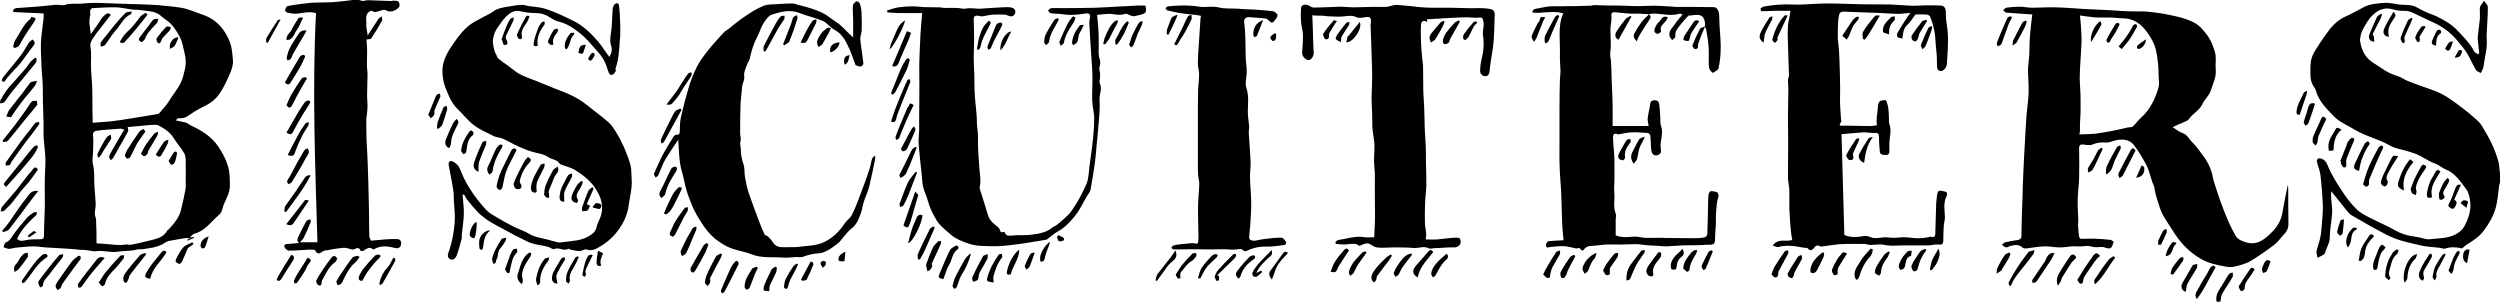 <?xml version="1.0" encoding="utf-8"?>
<!-- Generator: Adobe Illustrator 24.1.2, SVG Export Plug-In . SVG Version: 6.00 Build 0)  -->
<svg version="1.1" id="Layer_1" xmlns="http://www.w3.org/2000/svg" xmlns:xlink="http://www.w3.org/1999/xlink" x="0px" y="0px"
	 viewBox="0 0 1227.8 148.2" style="enable-background:new 0 0 1227.8 148.2;" xml:space="preserve">
<path d="M1067,62.5c1.8,1,3.2,2.3,4.8,2.8c2.4,0.7,3.2,3,4.8,4.5c2.1,2,3.7,4.4,5.4,6.7c2.4,3.2,4.1,6.7,4.8,10.7
	c0.2,1.4,0.8,2.8,1.2,4.2c0.9,2.7,1.7,5.4,2.7,8c1.2,3.2,2.4,6.4,3.8,9.6c1,2.3,2.2,4.5,3.4,6.7c1.1,1.9,2.9,2.6,5.1,3.3
	c5.6,1.7,9.2-1.5,12.6-4.8c2.9-2.8,4.9-6.3,5.5-10.5c0.7-4.3,1.6-8.6,2.5-12.9c0.1,0.6,0.2,1.3,0.2,2c0,5.8,0,11.5,0.1,17.3
	c0,1.9-0.7,3.5-2.1,4.9c-1.6,1.6-2.8,3.6-4.6,5c-3.6,2.8-7.4,5.4-11.2,7.8c-2.7,1.7-5.8,2.5-8.9,3.2c-1.2,0.2-2.4,0.2-3.6,0
	c-4.5-0.8-8.9-1.6-13-4.1c-5.9-3.5-10.2-8.3-13.7-14.1c-1.6-2.6-3.4-5-4.8-7.7c-1.2-2.4-1.9-5.1-2.7-7.6c-0.4-1.1-0.6-2.2-0.9-3.3
	c-0.2-0.8-0.2-1.6-0.4-2.4c-0.3-1-0.9-2-1.2-3.1c-0.9-2.7-1.5-5.5-2.8-7.9c-1.8-3.4-3.8-6.7-6.1-9.7c-2-2.5-5.2-2.9-8.3-2.3
	c-1.8,0.3-3.5,1.3-5.2,1.2c-2.4-0.2-4.5,0-6.8,1c-1.2,0.5-2.8,0.2-4.2,0c-1.6-0.2-2.3,0.1-2.3,1.9c0.1,4.9,0.1,9.7,0,14.6
	c-0.1,3.5-0.6,6.9-0.7,10.4c-0.1,3.5,0.2,6.9,0.3,10.4c0,1-0.2,2-0.1,2.9c0.1,1.7,0.3,3.4,0.5,5.1c0.1,0.4,0.6,1,0.9,1
	c2.2,0,4.3-0.1,6.5-0.1c2.7,0.1,5.3,0.3,8,0.6c0.6,0.1,1.1,0.6,1.6,1c-1.2,3.6-1.5,3.7-4.9,2.6c-0.3-0.1-0.7-0.1-1.1-0.1
	c-1.5,0-3.1,0.3-4.5-0.1c-1.5-0.4-2.7-0.5-4.2-0.3c-1.9,0.3-4,0-5.9,0.1c-2,0.1-3.9,0.6-5.9,0.5c-2.6,0-5.2-0.6-7.7-0.5
	c-2.9,0.1-5.8,0.7-8.7,1c-0.6,0.1-1.5,0-1.9-0.4c-1.9-1.8-3.9-1.3-6-0.8c-0.7,0.2-1.4,0.8-2,0.7c-0.8-0.1-1.4-0.8-2.1-1.2
	c0.5-0.5,1-1.2,1.6-1.3c2.1-0.5,4.3-0.8,6.5-1.2c0.5-0.1,1.3-0.7,1.4-1.2c0.2-1.1,0-2.3,0.1-3.4c0.1-5.6,0.3-11.1,0.5-16.7
	c0.1-3.9,0.2-7.7,0.4-11.6c0.2-5.1,0.5-10.2,0.8-15.4c0.2-4.4,0.5-8.9,0.8-13.3c0.3-3.6,0.9-7.1,1-10.7c0.1-3.4-0.2-6.8-0.3-10.2
	c0-0.9,0-1.9,0.1-2.8c0.2-2.9,0.7-5.7,0.6-8.5c0-5.6,0.7-11.2,1.4-16.9c-4.3-0.3-8.6-0.5-12.8-0.9c-0.5,0-1-0.8-1.5-1.2
	c0.5-0.4,1-1.1,1.5-1.2c2.2-0.3,4.4-0.5,6.5-0.5c2.1,0,4.2,0.5,6.4,0.5c3.7,0,7.4-0.3,11-0.2c4.6,0.1,9.3,0.5,13.9,0.8
	c4.2,0.2,8.5,0.4,12.7,0.6c2.7,0.1,5.3,0.4,8,0.5c2.5,0.1,4.9,0.1,7.4,0.1c1,0,2.1,0,3.1,0.1c2.8,0.3,5.7,0.6,8.5,1.1
	c5.4,1.1,11,2,15.8,4.9c1.6,1,2.9,2.5,4.2,4c1.1,1.3,2.1,2.8,2.9,4.3c0.8,1.5,1.3,3.2,1.9,4.9c1.1,3.1,0.3,6.3,0.6,9.4
	c0.3,3.8-1.4,6.8-2.4,10.1c-0.8,2.5-3.1,4.4-4.2,6.8c-1.5,3.2-4.7,4.5-6.6,7.3c-0.7,1-2.3,1.3-3.5,2
	C1069.7,61.1,1068.4,61.8,1067,62.5z M1021.2,66c3-0.1,5.6-0.1,8.3-0.4c2.4-0.3,4.9-0.8,7.3-1.2c2.7-0.5,5.5-1.2,8.2-1.8
	c0.8-0.2,1.9,0,2.4-0.4c1.5-1.4,2.7-3.1,4.2-4.5c3.4-3,5.6-6.8,7.2-10.9c0.9-2.3,1.8-4.5,1.5-7.1c-0.3-2.7-0.1-5.5-0.4-8.2
	c-0.4-3.2-0.7-6.5-1.9-9.5c-1.1-2.8-2.9-5.5-4.8-7.8c-2.7-3.2-6.2-5.2-10.6-5.2c-1.4,0-2.8-0.2-4.2-0.3c-1-0.1-2-0.1-3.1-0.1
	c-2.3,0-4.5,0.1-6.8-0.1c-2.3-0.2-4.7-0.6-7-0.9c0.2,1.9,0.4,3.6,0.5,5.3c0.1,2.1,0.3,4.3,0.3,6.4c0,2.8-0.3,5.6-0.4,8.4
	c-0.1,1.6-0.2,3.3-0.3,4.9c-0.1,2-0.2,4-0.2,6.1c0,2,0.2,4,0.3,6c0.1,1.1,0.1,2.3,0.1,3.4c0,2.5,0.1,4.9,0,7.4
	c0,1.3-0.2,2.5-0.2,3.8c-0.1,1.5-0.1,3-0.1,4.4C1021.6,64.4,1021.4,65,1021.2,66z M86.2,59.1c2.1,0.5,3.6,0.7,5.1,1.1
	c0.9,0.3,1.6,1,2.4,1.4C98.9,64,103.8,67,107,71.7c2,2.9,3.8,6.1,4.9,9.7c1,3.1,0.9,6,1,9c0.2,3.7-1.5,6.7-2.9,9.8
	c-0.8,1.7-0.7,3.7-2.2,5.1c-0.8,0.8-1.7,1.5-2.5,2.3c-2.9,3-5.7,6.1-9.9,7.2c-0.4,0.1-0.8,0.5-1.2,0.8c-0.3,0.3-0.6,0.6-1,1.1
	c0.8-0.1,1.4-0.2,2-0.3c0,0.1,0.1,0.3,0.1,0.4c-1.1,0.5-2.1,0.9-3.2,1.4c-0.1-0.2-0.1-0.3-0.2-0.5c0.4-0.1,0.8-0.3,1.1-0.4
	c0-0.1,0-0.2,0-0.3c-0.6,0-1.1-0.2-1.7-0.1c-2.9,0.5-5.8,0.9-8.6,1.5c-1.3,0.3-2.3,1.4-3.6,1.9c-1.1,0.5-2.4,0.9-3.6,1.2
	c-1.8,0.4-3.7,0.6-5.6,0.9c-0.8,0.1-1.7-0.1-2.4,0.1c-3.1,0.9-6.4,0.6-9.5,1.1c-3.4,0.6-6.6-0.6-10-0.3c-0.7,0.1-1.4,0.2-2.1,0.1
	c-1.3-0.2-2.7-0.5-4-0.6c-0.9-0.1-1.8-0.1-2.7-0.1c-0.8-0.1-1.6-0.2-2.5-0.3c-1.4-0.1-2.8-0.2-4.2-0.3c-3.4-0.2-6.9-0.4-10.3-0.6
	c-2-0.1-3.9-0.6-5.9-0.5c-2.7,0-5.5,0.4-8.2,0.6c-1.2,0.1-2.4,0.6-3.7,0.6c-0.9,0-1.8-0.5-2.7-0.8c0.4-0.9,0.6-2.2,1.2-2.4
	c1.8-0.6,2.5-2,3.4-3.4c2.1-3,4.6-5.9,7-8.7c0.9-1,2.1-1.8,3.3-2.6c0.4-0.2,1,0,1.6,0c-0.2,0.5-0.2,1.1-0.5,1.4
	c-3.6,3.4-7.2,6.9-9.3,11.6c1.6,1.6,3.3,0.8,5.1,0.5c2.1-0.3,4.3-0.3,6.4-0.3c1.3,0,1.6-0.4,1.7-1.7c0-4.7,0.3-9.3,0.4-13.9
	c0.1-4.4-0.1-8.9,0-13.3c0-3.6,0.4-7.2,0.3-10.7c-0.1-3.2-0.6-6.4-0.8-9.5c-0.2-2.6-0.1-5.2-0.1-7.9c-0.1-3.2-0.2-6.5-0.3-9.7
	c-0.1-2.9,0-5.8-0.1-8.8c-0.1-3.1-0.5-6.2-0.6-9.3c-0.2-4-0.4-8-0.3-11.9c0.2-3.9,0.9-7.8,1.3-11.8c0.1-0.8,0-1.6,0-2.4
	c-4.9-0.2-9.9-0.5-14.9-0.7C6.6,5.4,6.5,5.1,6.4,4.9C6.9,4.6,7.3,4.1,7.8,4c3.7-0.3,7.3-0.5,11-0.8c2.7-0.2,5.4-0.6,8.1-0.8
	c0.6-0.1,1.2,0,1.8,0c1.1,0,2.3,0.4,3.2,0c2.5-0.9,5.1-0.4,7.7-0.6c2.6-0.2,5.2-0.4,7.8-0.4C53.1,1.6,58.8,1.8,64.5,2
	C66.7,2,68.8,2.1,71,2.2c2.1,0.1,4.2,0.1,6.3,0.3c4.1,0.4,8.2,0.7,12.3,1.4C92,4.4,94.5,5.4,97,6.3c2.3,0.8,4.7,1.6,6.7,2.8
	c3.9,2.4,6.5,5.7,8.5,9.9c1.7,3.5,1.9,7.1,2.2,10.7c0.2,1.9-0.5,4-1.2,5.8c-1.3,3.2-2.8,6.3-4.6,9.3c-1.7,2.9-4.1,5.2-7.2,6.8
	c-2.7,1.4-5.5,2.8-8,4.6c-1.9,1.4-3.6,2.2-5.9,1.8C87.4,58.1,87,58.6,86.2,59.1z M47.4,119.5c1.5,0.1,2.9,0.2,4.3,0.3
	c3.3,0.2,6.5,0.9,9.8,0.3c0.9-0.2,2,0.3,2.9,0.1c3.5-0.7,7-1.5,10.4-2.4c2.9-0.7,5.7-1.6,7.3-4.5c0.1-0.3,0.5-0.4,0.7-0.6
	c1.3-1.5,2.7-2.9,3.8-4.6c0.9-1.4,1.8-3,2.2-4.6c0.9-3.5,1.6-7,2.3-10.5c0.2-1.3,0.1-2.7,0.1-4.1c0-3,0.1-6.1,0-9.1
	c0-1.5,0-3.2-0.7-4.5c-1.4-2.5-3.5-4.7-5-7.2c-1.9-3.1-4.7-5-7.7-6.5c-0.6-0.3-1.4-0.3-2.1-0.3c-1.5,0-2.9,0.2-4.4,0.3
	c-2.9,0.3-5.8,0.6-8.6,0.8c0.3,1.2,0.4,1.8,0.1,2.3c-1.3,2.5-2.7,4.9-4.1,7.3c-1,1.8-2,3.7-3.1,5.5c-0.3,0.5-0.8,0.8-1.2,1.2
	c-0.3-0.7-1-1.5-0.8-2c0.6-1.5,1.5-2.9,2.3-4.3c1.6-2.9,3.3-5.7,5.1-8.7c-0.9-0.3-1.5-0.6-2-0.5c-3.8,0.3-7.7,0.5-11.5,1
	c-1,0.1-2,0.7-1.8,2.4c0.3,2.6,0,5.3,0,8c0,2-0.5,4.1-0.1,5.9c1,3.8,0.5,7.6,0.8,11.4c0.2,2.8,0.5,5.5,0.6,8.3c0.1,2.2-1,4.5,0,6.7
	c0.2,0.5,0.2,1.1,0.2,1.7C47.4,112.1,47.4,115.6,47.4,119.5z M45.5,60.3c3.1-0.3,6-0.4,8.9-0.7c3.4-0.4,6.8-0.9,10.3-1.5
	c4.3-0.7,8.6-1.4,12.8-2.1c0.3,0,0.6-0.3,0.8-0.5c1.6-2,3.5-3.8,4.8-6c2.4-4,5.8-7.5,6.9-12.2c0.5-2,1.1-4,1.2-6
	c0.1-1.8-0.2-3.7-0.6-5.4c-0.6-2.7-1.1-5.5-2.3-7.8c-1.2-2.2-2.6-4.5-4.5-6.5c-1.5-1.5-3.4-2.5-4.9-3.9c-1-0.9-2.5-1.6-3.9-1.9
	c-2.5-0.5-5-0.7-7.5-1c-1.1-0.1-2.1,0-3.2-0.2c-2.4-0.3-4.7-0.9-7.1-1c-3.9-0.1-7.9,0.2-11.8,0.4c-0.4,0-1,0.6-1.1,1.1
	c-0.2,0.8,0.2,1.7,0,2.5c-0.8,3-0.1,6,0.3,9.2c1.4-2,2.6-3.7,3.8-5.4c1-1.5,1.8-3.1,3.3-4.2c0.9-0.7,1.7-1,2.7,0.1
	c-2.4,3.2-4.9,6.3-7.3,9.4c-1,1.4-2.1,2.8-2.6,4.4c-0.4,1.3,0.2,2.9,0.2,4.4c0.1,2.6-0.1,5.2,0,7.8c0.1,3.3,0.5,6.6,0.6,9.9
	c0.1,3.9,0.1,7.7,0.1,11.6C45.5,56.6,45.5,58.4,45.5,60.3z M293.4,20c-3.3-3.8-7.1-7.4-11.7-9.7c-1.4-0.7-2.8-1.4-4.3-2.1
	c-1.8-0.8-3.7-1.7-5.5-2.4c-1.9-0.7-3.8-1.5-5.7-1.9c-2.1-0.5-4.4-0.6-6.5-0.9c-1.2-0.2-2.4-0.7-3.6-0.6c-1.9,0.1-3.7,0.3-5.6,0.7
	c-2.9,0.5-5.9,0.7-8.5,2.7c-1.5,1.1-3.3,1.8-4.9,2.7c-2.2,1.2-4.5,2.3-6.5,3.8c-2.7,2.1-4.8,4.7-6.8,7.5c-3.4,4.8-6.8,9.6-6.5,15.8
	c0.1,2.4,0.5,5,1.4,7.3c1.5,3.7,2.9,7.6,5.9,10.5c2.7,2.6,5,5.6,7.9,7.9c3,2.3,6.5,3.8,9.9,5.5c1.4,0.7,3.1,0.7,4.5,1.3
	c2.7,1.2,5.3,2.8,8,4c2.4,1,4.8,2,7.4,2.7c2.4,0.6,5,0.9,7.2,2.5c1.6,1.1,4,1,5.2,2.9c0.1,0.2,0.4,0.4,0.6,0.5
	c2.4,1,5.1,1.5,7.3,2.9c4.1,2.6,7.9,5.6,10.5,10c2.3,3.9,3.3,7.8,2.1,12.1c-0.6,2.1-1.9,4-2.3,6.1c-0.5,2.2-2.1,3.2-3.6,4.1
	c-3.8,2.4-8.4,2.4-12.7,3c-0.9,0.1-1.8,0.3-2.6,0.1c-1.9-0.4-3.8-1-5.7-1.5c-2.8-0.7-5.7-1-8.3-2.6c-2.3-1.4-4.9-2.2-7.4-3.4
	c-2.9-1.5-5.7-3-8.5-4.7c-1.8-1.1-3.8-2.1-5.2-3.6c-4.3-4.6-8-9.7-10.9-15.4c-1-2-1.7-4.2-2.8-6.1c-0.6-1-1.8-1.8-2.8-2.4
	c-0.4-0.3-1.5-0.2-1.7,0.1c-0.4,0.4-0.4,1.3-0.3,1.9c0.7,4,1.6,8,2.2,12c0.3,1.7,0.2,3.5,0.3,5.2c0.2,3.6,0.7,7.2,0.4,10.8
	c-0.4,5-1.3,9.9-3,14.6c-0.5,1.3-0.6,2.7,0.8,3.4c1.5,0.8,2.7-0.7,3.1-1.6c1.1-2.8,1.8-5.8,2.6-8.7c0.1-0.5-0.1-1.1,0-1.7
	c0.3-3.4,0.9-6.7,1-10.1c0.1-3.1-0.4-6.3-0.6-9.5c0.2-0.1,0.4-0.1,0.7-0.2c0.6,1,1.1,2.1,1.9,3c1.4,1.8,2.9,3.6,4.5,5.3
	c1.3,1.4,2.8,2.6,4.3,3.7c1.4,1.1,3,1.9,4.5,2.8c3.3,1.8,6.7,3.6,10,5.4c0.8,0.4,1.7,0.8,2.5,1.2c1.9,0.9,3.6,2,5.6,2.6
	c2.6,0.8,5.3,1,7.9,1.7c1.1,0.3,2.4,1.5,3.1,1.1c2.4-1.1,4.7,1.4,7-0.2c0.1,0,0.4,0.3,0.6,0.4c1.6,0.3,3.3,0.8,4.9,0.8
	c1.1,0,2.4-1.1,3.3-0.8c2.7,0.9,4.3,0,6.7-1.4c4-2.4,7.1-5.3,9.6-9c2.3-3.4,4-7.2,4.5-11.5c0.6-4.3,1.8-8.5,1.4-12.9
	c-0.2-2.3,0-4.6-0.6-6.8c-0.8-2.9-1.9-5.7-3.1-8.5c-1.1-2.4-2.3-4.8-3.7-7.1c-1.1-1.8-2.3-3.8-3.9-5.2c-3.5-3.1-7.3-5.8-10.9-8.7
	c-3.7-3-7.9-5-12.3-6.7c-4.4-1.6-8.6-3.5-13-5.2c-3.6-1.4-7.3-2.5-10.4-5.1c-1.1-0.9-2.2-1.6-3.3-2.5c-1.5-1.1-3.1-2.1-4.4-3.3
	c-0.6-0.6-0.7-1.7-1.2-2.4c-0.8-1.1-1.5-5.4-1.3-6.7c0.3-2.2,1-4.2,2.3-6c1.4-1.8,2.5-3.8,4.1-5.3c1.9-1.8,3.9-3.4,7-2.7
	c2.5,0.6,5,0.9,7.6,0.9c2.6,0,4.8,0.7,6.9,2.1c1.3,0.8,2.8,1.8,4.3,2.1c4.2,0.9,7.6,3.4,10.9,6c2.5,2,4.6,4.5,6.7,6.9
	c1.6,1.8,3.3,3.6,4.5,5.7c1.1,1.9,1.8,4.2,2.5,6.3c0.4,1.2,1.2,1.5,2.1,1.1c0.6-0.3,1-1.1,1.4-1.7c0.2-0.3-0.2-0.9-0.1-1.3
	c1.6-4.4,1.8-9.1,2.1-13.7c0.1-0.9,0.2-1.8,0.2-2.7c0-1.8,0.1-3.7,0-5.5c-0.1-3-0.2-6-0.6-9c-0.2-1.4-1.4-1.4-2.2-0.5
	c-0.5,0.6-0.9,1.5-0.9,2.2c-0.2,3-0.3,5.9-0.5,8.9c-0.2,3.1-1.3,6.2-0.2,9.4c0.3,0.9,0.3,1.9,0.1,2.8c-0.1,0.8-0.6,1.6-1,2.5
	C297.3,25.4,295.6,22.5,293.4,20z M1216.8,26.6c-0.6-0.5-1.4-0.8-1.7-1.4c-2-3.9-5-6.8-7.9-9.9c-3-3.3-6.7-5.4-10.6-7.3
	c-1.7-0.8-3.5-1.3-5.2-2.1c-1.5-0.7-2.9-1.4-4.3-2.2c-2.8-1.7-6-1.1-9-1.5c-2.4-0.3-4.9-1-7.2-0.8c-3.4,0.3-6.9,0.5-10,2.1
	c-3,1.6-5.8,3.2-8.9,4.6c-3.3,1.4-6.3,4.1-8.5,7.2c-1.4,1.9-2.8,3.8-4.1,5.8c-1.5,2.4-3.3,4.8-4.1,7.4c-0.8,2.7-0.6,5.6-0.6,8.5
	c0,1.3,0.3,2.7,0.8,4c0.4,1.2,1.5,2.1,1.8,3.3c1.4,5.3,5.3,9.1,8.9,12.8c2.7,2.8,6.6,4.4,10.1,6.5c1.5,0.9,3.1,1.7,4.7,2.4
	c2.9,1.2,5.9,2.3,8.8,3.5c2.4,1,4.6,2.6,7.1,3.3c3,0.8,6,1.5,9.1,2.6c3.6,1.3,6.5,3.8,10.1,5c1.8,0.6,3.2,2.1,5,2.8
	c4.7,1.8,7.3,6,10.1,9.7c1.3,1.7,1.8,4.3,2,6.6c0.4,4.2-1,8.1-3,11.8c-1.1,1.9-2.7,3.1-4.6,4c-3.9,1.9-8.3,1.7-12.4,2.2
	c-1.6,0.2-3.4-0.6-5.1-0.9c-2.7-0.5-5.4-0.8-7.9-1.7c-2.4-0.8-4.6-2.2-6.9-3.4c-3.2-1.6-6.4-3-9.5-4.6c-2.3-1.2-4.7-2.4-6.5-4.2
	c-2.8-2.8-5.3-6-7.4-9.4c-2.6-3.9-5.1-7.9-6.8-12.2c-0.7-1.9-1.6-2.6-3.1-3.2c-0.5-0.2-1.3-0.2-1.7,0.1c-0.3,0.2-0.5,1-0.4,1.5
	c0.5,2.1,1.4,4.2,1.7,6.3c0.6,5.1,1,10.3,1.2,15.4c0.1,3.4-0.4,6.8-0.6,10.2c-0.1,1.8-0.3,3.7-0.7,5.5c-0.5,2.2-1.3,4.2-1.8,6.4
	c-0.2,0.9,0.3,2,0.5,3.3c1.6-0.9,3.4-1.4,3.6-2.3c0.7-2.5,2.3-4.7,2.4-7.5c0-3.5,0.7-6.9,1-10.4c0.1-1,0.2-2,0.2-3.1
	c-0.1-1.9-0.3-3.8-0.5-5.7c-0.1-1.1,0-2.3,0-3.7c1.9,2.4,3.5,4.3,5.1,6.3c1.7,2,3.1,4.5,5.2,5.7c5.6,3.3,11.3,6.5,17.1,9.5
	c5.5,2.8,11.2,3.9,16.9,5.2c2.9,0.7,5.9,0.7,8.9,1.1c0.9,0.1,1.9,0.6,2.7,0.4c2.9-1,5.8-0.7,8.4-0.1c0.9-0.7,1.5-1.4,2.3-1.9
	c3.1-1.9,6.1-3.8,8.4-6.9c2.6-3.5,4.8-7.3,5.9-11.5c0.9-3.5,1.1-7.1,1.6-10.7c0.1-0.9,0.7-1.7,0.7-2.6c0-1.6-0.3-3.2-0.5-4.9
	c-0.2-1.5-0.2-3.1-0.7-4.6c-0.8-2.7-1.8-5.5-3-8c-1.4-3-3-5.8-4.7-8.6c-0.7-1.2-1.6-2.4-2.7-3.3c-2.4-2.2-4.9-4.3-7.6-6.3
	c-3.2-2.4-6.3-4.8-9.8-6.6c-3.3-1.7-6.9-2.7-10.4-4c-2.2-0.8-4.4-1.6-6.6-2.5c-1.4-0.6-2.7-1.6-4.2-2.1c-3-0.9-5.9-2.2-8.4-4.1
	c-0.5-0.4-1.2-0.7-1.7-1.1c-1.6-1.1-3.3-2-4.6-3.3c-2.6-2.6-3.7-5.9-4.2-9.5c0-0.3,0.2-0.6,0.2-0.9c0.2-2.6,1.5-4.7,2.8-6.9
	c2.4-4.2,6.9-8.8,12.8-7.2c1.8,0.5,3.7,0.9,5.5,0.8c2.1-0.1,4,0.5,5.8,1.5c1.9,1,4,1.8,5.9,2.8c2,1,4.1,1.8,6,2.9
	c3.1,1.8,5.9,4,8.2,6.7c1.8,2.1,3.7,4.3,5.2,6.6c1.7,2.7,2.9,5.7,4.5,8.4c0.4,0.8,1.6,1.1,2.4,1.7c0.4-0.7,0.8-1.4,1.1-2.1
	c0.2-0.5,0.3-1.1,0.4-1.7c0.5-4.2,1.8-8.2,1.5-12.6c-0.2-2.4,0.1-4.9,0.2-7.4c0.1-2.9,0.4-5.8,0.3-8.7c0-1-1.2-2-1.8-3
	c-0.6,0.9-1.4,1.8-1.9,2.7c-0.3,0.7-0.2,1.6-0.2,2.3c0,1.3,0.1,2.6,0,3.9c-0.3,2.9-0.7,5.8-1,8.6c-0.1,0.5-0.1,0.9,0,1.4
	c0.2,2.3,0.4,4.6,0.7,6.9C1217.2,26.4,1217,26.5,1216.8,26.6z M878.1,12.7c-0.2,3-0.1,6,0,9c0.1,5.1,0.4,10.1,0.5,15.2
	c0,0.9-0.5,1.7-0.5,2.6c0,1.4,0.2,2.7,0.2,4.1c0,4.6-0.2,9.2-0.2,13.8c0,4.4,0.1,8.8,0.1,13.2c0,5.5-0.1,10.9-0.1,16.4
	c0,1.8,0.4,3.5,0.6,5.3c0.1,1.1,0.1,2.2,0.1,3.3c0,3-0.1,6.1,0.1,9.1c0.1,3.1,0.4,6.2,0.7,9.3c0.1,1.2,0.4,2.4,0.6,3.8
	c-2.8,1.2-6.8-1.1-9.6,2.8c1.1,0.3,2.1,0.9,2.8,0.7c3.5-0.9,6.9-0.7,10.4,0c1.3,0.3,2.6,0.4,3.8,0.5c0.5,0.4,1,1.1,1.5,1.1
	c0.6,0,1.4-0.5,1.7-1c0.8-1.2,1.6-1.7,2.9-1c0.3,0.1,0.6,0.2,0.9,0.2c3.1-0.4,6.3-1,9.4-1.2c3.8-0.2,7.7-0.1,11.6-0.1
	c1,0,1.9,0.5,2.9,0.5c2.2,0,4.5-0.5,6.5-0.1c2.3,0.5,4.5,0.5,6.8,0.4c5-0.2,10.1,0,15.2-0.1c1.6,0,3.2-0.6,4.7-0.4
	c2.1,0.2,2.7-0.1,2.7-2.3c0-2.2,0.1-4.5,0.2-6.7c0.1-1.5,0.6-3,0.6-4.5c-0.2-3.4-0.8-7,0.7-10.1c1.1-2.3-0.6-2.4-1.5-2.6
	c-2-0.4-2.7-0.5-3,1.6c-0.2,1.4-0.4,2.8-0.5,4.2c-0.2,4.6-0.2,9.1-0.4,13.7c-0.1,1.4,0.5,3.8-2.5,2.8c-0.1,0-0.3,0.2-0.5,0.2
	c-2.5,0.5-5,0.8-7.6,0.5c-1.7-0.2-3.4-0.4-5.1-0.4c-1.4,0-2.9,0.3-4.3,0.3c-1.1,0-2.2-0.1-3.3-0.2c-2.9-0.4-5.8,1.1-8.7-0.2
	c-0.9-0.4-2-0.6-3-0.5c-3.3,0.6-6.5,0.9-9.7-0.5c-0.5-16.5-0.9-33-1.4-49.5c3.7-0.3,7.2-0.7,10.7-0.9c1.7-0.1,3.5,0.4,5.3,0.3
	c1.9-0.1,2.4,0.2,2.4,2.1c0,2.3,0.2,4.7,0.4,7c0.2,1.8,1.8,1.7,3,1.7c1.2,0.1,1.7-0.7,1.7-1.9c0-1.3,0-2.6,0-4
	c0.1-3.1,1.2-6.2,0-9.3c-0.3-0.7-0.2-1.5-0.2-2.2c-0.1-3.2,0-6.5-1.5-9.5c-2.1,0.1-3.7-0.2-3.9,3.1c-0.2,3.1-1,6.1-0.5,9.2
	c-1.1,0.1-2,0.4-3,0.4c-4.4,0-8.7-0.2-13.1-0.2c-1.4,0-3.2,0.6-1.5-1.8c0.2-0.3,0.1-0.8,0-1.1c-0.2-2.5-0.4-5-0.5-7.6
	c-0.1-3.2,0.1-6.4,0-9.6c0-3.9-0.2-7.8-0.3-11.7c-0.1-2-0.1-4-0.3-6c-0.1-1.6-0.4-3.2-0.5-4.8c-0.1-2.7,0-5.3,0.1-8
	c0.1-1.5,0.3-3,0.7-4.4c0.2-0.5,1.1-1,1.7-1c3.6,0.1,7.1,0.3,10.7,0.4c2.7,0.1,5.4,0.2,8.1,0.3c2.8,0.1,5.5,0.4,8.2,0.4
	c2,0,3.9-0.3,6.2-0.5c-0.6,0.8-1.2,1.4-1.6,2.1c-1.6,2.5-3.3,5.1-4.8,7.7c-0.3,0.5-0.3,1.8,0,2.1c0.6,0.5,1.6,0.5,2.4,0.7
	c0.4-2.6,0.4-4.7,2.2-6.5c1.7-1.5,2.9-3.5,4.2-5.3c1.7,0,3.5-0.1,5.3,0c0.7,0.1,1.7,0.5,1.9,1c0.9,2.3,1.7,4.7,2.1,7.1
	c0.5,2.3,0.5,4.7,0.7,7.1c0.2,1.8,0.4,3.7,0.5,5.5c0.1,1.6,0,3.1,0.1,4.7c0,1.2,0.4,2.3,1.8,2.4c1.3,0.1,2.9-1.7,3-3.2
	c0.2-2.6,0.4-5.1,0.5-7.7c0.1-2.5,0.2-5.1,0-7.6c-0.1-2.2-0.6-4.4-0.8-6.6c-0.2-1.5-0.1-3.1-0.2-4.6c-0.2-1.5-1.1-2.5-2.6-2.5
	c-2.3-0.1-4.6-0.1-6.9-0.1c-2.4,0-4.8,0.3-7.2,0.2c-3.5-0.1-7.1-0.5-10.6-0.6c-4.5-0.1-9.1,0-13.6-0.1c-6-0.1-11.9-0.4-17.9-0.4
	c-5.6,0-11.3,0.8-16.9,0.5c-4.6-0.2-9.1,0.2-13.5,1c-0.6,0.1-1.3,0.5-1.8,1c-0.1,0.1,0.3,1.3,0.5,1.3c2.1,0,4.2-0.1,6.3-0.2
	c2.7,0,5.4,0,7.9,0C879,8.5,878.2,10.6,878.1,12.7z M809.5,6.9c1.3-0.1,2.6-0.3,3.9-0.2c3.9,0.3,7.7,1.2,11.6,0
	c0.3-0.1,0.7,0.2,1.3,0.5c-1.3,1.6-2.7,3-3.7,4.6c-1.2,1.9-3.5,3.5-2.5,6.3c0.2,0.6,0.8,1,1.1,1.6c0.6-0.6,1.7-1.2,1.6-1.7
	c-0.4-2.6,1.3-4.3,2.7-6.1c1.1-1.4,2.3-2.7,3.7-4.2c0.4,0,1.1-0.1,1.8-0.2c4.3-0.6,5.6,0.1,6.3,3.3c0.2,0.7,0,1.5,0,2.3
	c0,0-0.1-0.1-0.1-0.1c0.2,0.4,0.6,0.9,0.7,1.3c0.5,2.8,1,5.7,1.2,8.5c0.2,2.5,0.1,5,0.1,7.5c0,2-0.3,4,2.1,5.5
	c0.9-0.7,2.5-1.3,2.7-2.3c1.1-4.9,1.3-10,0.9-15.1c-0.3-3.7-0.5-7.4-0.6-11.1c-0.1-2-1.1-3.8-2.6-3.8c-6.1-0.1-12.1-0.1-18.2-0.1
	c-1.5,0-3-0.3-4.6-0.3c-2.1-0.1-4.3-0.3-6.4-0.3c-2.7,0-5.4,0.2-8.2,0.2c-2.2,0-4.5-0.1-6.7-0.2c-2.6-0.1-5.3-0.1-7.9-0.1
	c-2.1,0-4.3-0.2-6.4-0.2c-0.8,0-1.6,0.3-2.4,0.3c-2.5,0.1-5,0.1-7.5,0.2C771,3,768.5,3,766,3.1c-1.8,0-3.7-0.1-5.5,0.1
	c-2.1,0.2-4.1,0.8-6.2,1.1c-1.2,0.2-1.7,0.7-1.7,1.9c5.1,0.5,10.3-1.2,15.2,0.4c-0.4,0.9-0.8,1.6-1,2.4c-1.5,5.8-0.5,11.8-0.7,17.6
	c-0.1,2.7,0.2,5.5,0.3,8.2c0,1.4-0.2,2.8-0.3,4.1c-0.1,4.5-0.2,9-0.2,13.5c0,5.2,0,10.4,0,15.7c0,4.9-0.1,9.8,0.1,14.7
	c0.1,3.7,0.5,7.3,0.7,11c0.2,5.2,0.3,10.4,0.5,15.5c0.1,2.9,0.4,5.8,0.7,8.7c-2.3,0.1-4.5,0.2-6.8,0.4c-1.4,0.1-1.9,1.1-1.8,2.3
	c0.2,1.4,1.3,0.7,2.1,0.6c2.2-0.2,4.4-0.5,6.6-0.4c2,0.1,4,0.7,6,1.1c0.5,0.1,1.1-0.2,1.6-0.3c0.5,0.5,1,1.2,1.6,1.4
	c0.3,0.1,0.9-1,1.5-1.4c0.5-0.4,1.1-0.7,1.7-0.8c1.4-0.2,2.9-0.2,4.3-0.4c1.4-0.1,2.9-0.4,4.3-0.4c2.5-0.1,4.9,0,7.4,0
	c2.4,0,4.8-0.2,7.2-0.2c1.6,0,3.2,0.4,4.8,0.5c1.8,0.2,3.6,0.2,5.3,0.3c1.6,0.1,3.2,0.3,4.8,0.3c2.7-0.1,5.5-0.4,8.2-0.5
	c2.9-0.1,5.8,0,8.6-0.1c1.4,0,2.7-0.3,4.1-0.2c2.2,0.1,2.9-0.5,2.9-2.8c0-2.5,0.3-5.1,0.4-7.6c0.1-1.9-0.1-3.7,0.1-5.6
	c0.2-2.5,0.3-5.1,1.1-7.4c0.4-1.3-0.4-2.2-0.5-2.3c-1-0.4-2.2-0.7-3.2-0.6c-0.4,0-1,1-1.1,1.6c-0.2,1.2-0.2,2.4-0.2,3.6
	c-0.1,5.2-0.2,10.4-0.4,15.7c0,0.6-0.6,1.6-1.1,1.7c-1.7,0.4-3.4,0.5-5.2,0.5c-3.8,0-7.6-0.1-11.3-0.1c-1.6,0-3.1,0-4.7-0.1
	c-1,0-2,0-3.1,0c-1.8,0-3.6,0.1-5.4,0c-1.7-0.1-3.3-0.7-5-0.6c-3,0.2-5.9,0.7-9.2-0.6c0-2.5,0-5.1,0-7.8c0-1,0.4-2.1,0-2.9
	c-1.4-3.4-0.3-6.9-0.7-10.3c-0.2-2.3,0.1-4.6,0.1-7c0-2.7,0-5.5,0-8.2c0-1.5-0.1-2.9-0.2-4.4c-0.2-2.3-0.4-4.6-0.5-6.8
	c-0.1-1.8,0.1-3.2,2.5-2.2c0.2,0.1,0.5-0.1,0.7-0.1c1.9-0.3,3.8-0.8,5.8-0.9c2.6-0.1,5.3,0.1,7.9,0.3c0.5,0,1.4,0.8,1.4,1.3
	c0.3,2.5,0.2,5,0.5,7.4c0.2,1.3,1.1,2.6,2.7,2.3c1.4-0.3,2.3-1.1,2-2.8c-0.2-1.5-0.2-3.1,0.1-4.6c0.4-2.5,0.8-4.8-0.1-7.3
	c-0.4-1.2-0.2-2.6-0.3-3.9c-0.2-2.3-0.2-4.7-0.6-6.9c-0.2-1.1-1.3-1.8-2.7-1.5c-0.9,0.2-1.5,0.4-1.6,1.5c-0.3,2.4-1,4.8-1.3,7.3
	c-0.1,1.1,0.3,2.4,0.5,3.8c-6.2,0-11.9,0-17.7,0c0-3.2,0-6,0-8.8c0-2.4-0.1-4.8-0.2-7.2c-0.1-2.4-0.2-4.9-0.3-7.3
	c-0.1-2.8-0.1-5.6-0.3-8.4c-0.1-1.1-0.4-2.2-0.4-3.3c0-1.5,0.3-3,0.3-4.5c0-2.7-0.2-5.3-0.2-8c0-2.1,0.7-4.2,0.5-6.1
	c-0.3-2.5,0.8-2.4,2.6-2.2c2.2,0.2,4.4,0.5,6.5,0.6c1.6,0.1,3.3,0,4.9,0C806.8,6.9,808.2,6.9,809.5,6.9
	C809.6,6.9,809.5,6.9,809.5,6.9z M452.1,16.2c-0.2,4.7-0.5,9.3-0.6,14c-0.1,5.4,0.1,10.9,0,16.4c0,4.8-0.1,9.5-0.1,14.3
	c0,1,0.1,2,0,3.1c-0.1,2.4-0.4,4.9-0.2,7.3c0.4,4.9,1,9.9,1.5,14.8c0.2,1.9,0.2,3.9,0.7,5.8c0.6,2.4,1.8,4.7,2.4,7.1
	c0.9,3.2,2.3,6,4,8.9c1.8,3.1,4.6,5,7,7.2c2.5,2.2,5.8,3.5,9.1,4.6c3.6,1.2,7.1,1.1,10.7,1.2c3.9,0.2,8-0.3,11.9-0.8
	c5.2-0.6,10.3-1.6,15.5-2.4c0.1,0,0.3-0.2,0.4-0.3c1.8-1.3,3.5-2.9,5.4-3.9c3.3-1.8,5.8-4.6,8.1-7.4c2.4-2.9,3.9-6.4,5.9-9.7
	c0.6-1.1,1.6-2.1,1.8-3.3c0.7-3.6,1.2-7.3,1.8-10.9c0.3-1.9,0.5-3.7,0.7-5.6c0.2-1.5,0.3-3.1,0.4-4.6c0.4-3.9,0.8-7.9,1.1-11.8
	c0.3-3.7,0.7-7.5,0.4-11.2c-0.2-2.7,1.5-5.4,0.1-8.1c-0.3-0.6,0-1.5,0.1-2.2c0-0.7,0.1-1.4,0.1-2.2c0-0.6-0.2-1.3-0.3-1.9
	c-0.4-1.8,0.9-3.4,0.1-5.5c-0.8-2-0.5-4.4-0.5-6.6c-0.1-2.3,0.1-4.6-0.1-6.9c-0.1-2.8-0.4-5.6-0.7-8.3c1.9-0.2,3.7-0.4,5.5-0.5
	c2.7-0.1,5.5,1.1,8.3,0c0.7-0.3,1.9,0.6,2.9,0.9c0.4,0.1,0.9,0.3,1.4,0.3c1-0.2,2-0.5,3-0.7c2.8-0.7,3.5-1.2,2.6-4.6
	c-1.2,0-2.4,0-3.6,0c-3.1,0.2-6.3,0.4-9.4,0.5c-3.9,0.2-7.7,0.5-11.6,0.6C532.7,3.9,527.4,4,522.1,4c-2,0-4-0.1-5.9,0
	c-0.5,0-1,0.8-1.5,1.2c0.4,0.5,0.8,1.2,1.3,1.3c1.4,0.2,2.8,0.2,4.1,0.3c2.1,0.2,4.3,0.6,6.4,0.5c2.3,0,4.6-0.4,6.9-0.7
	c1.6-0.2,2.2,0.6,1.9,2.1c-0.2,1-0.4,2.1-0.3,3.1c0.3,5.9,0.7,11.8,1.1,17.8c0.2,2.6,0.4,5.2,0.4,7.8c0.1,2.4-0.1,4.7-0.1,7.1
	c0,2.1-0.1,4.1,0.1,6.2c0.2,2.3,0.8,4.7,0.9,7c0,3.2-0.2,6.3-0.5,9.5c-0.5,4.7-1.1,9.5-1.8,14.2c-0.4,3-0.4,6.2-1.5,8.9
	c-2,4.6-4.4,9.1-7.3,13.2c-1.9,2.7-4.7,4.7-7.2,6.9c-0.7,0.6-1.8,0.9-2.5,1.5c-3,2.5-6.8,2.9-10.4,3.4c-3.1,0.4-6.3,0-9.4,0.4
	c-1.8,0.2-2.9,0-3.4-1.8c-1.9,0.3-1.9,0.3-2.5-1.3c-0.2-0.5-0.5-0.9-0.9-1.2c-2.1-1.6-4-3.1-4.8-5.8c-1.1-3.6-2.2-7.1-3.3-10.7
	c-0.3-1.1-1-2.3-0.7-3.3c0.7-3,0-5.9-0.2-8.7c-0.4-5.2-0.8-10.4-0.7-15.7c0-2-0.3-4.1-0.5-6.1c-0.1-1.2,0-2.3-0.1-3.5
	c-0.2-2.9-0.5-5.8-0.8-8.8c-0.1-1.7-0.3-3.3-0.3-5c-0.1-2.5,0-5-0.1-7.5c-0.1-2.5-0.3-5-0.3-7.5c0-3.1,0.2-6.3,0.2-9.4
	c0-3.3-0.1-6.7-0.2-10c0-1.5,0.9-2,2.5-1.6c0.6,0.1,1.3,0.3,1.9,0.2c1.6-0.2,3.2-0.7,4.8-0.8c2.2-0.1,4.3-0.1,6.5,0
	c0.4,0,0.8,0.4,1.3,0.5c0.7,0.2,1.6,0.5,2.1,0.2c1.2-0.6,1.7-1.9,1.1-3.1c-0.2-0.5-1-0.9-1.6-1.1c-0.9-0.2-1.8-0.2-2.8-0.2
	c-3.9,0.2-7.8,0.4-11.6,0.7c-2.7,0.3-5.3-0.5-8,0c-1.4,0.3-3-0.3-4.5-0.3c-1.9-0.1-3.9,0-5.8,0c-0.8,0-1.6-0.2-2.4-0.3
	c-2.5-0.1-5.1,0-7.6-0.1c-2-0.1-4-0.4-6.1-0.4c-2.3,0-4.6,0.2-6.8,0.5c-1.9,0.3-3.7,1-5.5,1.5c0,0.3,0.1,0.6,0.1,1
	c1.7,0.1,3.4,0.2,5.1,0.3c3.9,0,7.8,0,12,0C452.6,10,452.3,13.1,452.1,16.2z M334.8,83.9c1.1,3.6,1.6,7.4,2.8,11
	c1.3,3.7,2.7,7.5,4.7,10.9c2.7,4.6,5.6,9.1,10,12.3c2.2,1.6,4.5,3,7,3.9c3.2,1.2,6.6,1.6,9.8,2.9c5.1,2,10.4,1.2,15.5,1.6
	c2.1,0.2,4.3-0.2,6.5-0.3c1.1,0,2.3,0.3,3.3-0.1c2.5-0.9,5-1.6,7.7-1.7c1.5,0,3.1-0.8,4.5-1.5c1.6-0.8,3-2,4.4-3
	c0.4-0.3,0.9-0.6,1.2-1c1.5-1.7,2.8-3.5,4.3-5.1c1.2-1.3,2.7-2.2,3.7-3.6c1.1-1.5,1.8-3.4,2.5-5.2c0.7-1.9,0.9-3.9,1.5-5.8
	c0.8-2.6,2.1-5.1,2.7-7.7c1.1-4.4,2-9,2.9-13.4c0.1-0.5,0-1.1,0-1.7c-0.5,0.5-1.3,0.9-1.5,1.5c-0.5,1.6-0.7,3.3-1.2,4.9
	c-1.3,3.9-2.6,7.7-4.1,11.5c-1.4,3.8-2.8,7.6-4.6,11.2c-0.7,1.6-2.5,2.6-3.5,4.1c-2.7,4.2-6.3,7.6-10.6,9.5
	c-3.6,1.6-7.8,1.6-11.8,2.1c-2.2,0.3-4.4,0.1-6.7,0.2c-2.5,0.1-4.8,0-6.3-2.5c-0.6-1.1-1.6-1.9-2.4-2.8c-0.4-0.4-1.4-0.5-1.6-1
	c-1-2.1-1.9-4.2-2.7-6.4c-1.7-4.6-3.5-9.2-5.1-13.9c-0.8-2.5-1.3-5.1-1.8-7.7c-0.4-2.2-0.1-4.6-0.8-6.6c-0.9-2.5-1.3-5-1.3-7.6
	c0-0.7-0.3-1.5-0.3-2.2c0-0.9,0.3-1.8,0.3-2.6c0-1-0.4-2-0.3-3c0-4.7,0-9.3,0.2-14c0.1-2.7,0.6-5.4,0.7-8.1c0.1-2,1.4-3.5,1.1-5.8
	c-0.3-1.9,0.9-4,1.6-6c0.3-0.8,0.9-1.5,1.1-2.3c0.8-3.8,1.9-7.5,3.8-11c1.1-2,1.6-4.3,2.8-6.2c1.1-1.7,2.5-3.9,4.2-4.5
	c4.4-1.4,8.9-2.7,13.7-0.8c3.7,1.5,7.8,2.3,11.4,3.9c2.1,0.9,3.6,3.2,5.7,4.3c3,1.6,4.8,4.2,6.2,7c1.7,3.2,2.8,6.7,4.2,10.4
	c0.3,0.1,0.9,0.4,1.6,0.6c1.3,0.3,2.3-0.5,2.2-1.7c-0.2-1.8-0.5-3.6-0.7-5.4c-0.3-2.2-0.7-4.4-0.8-6.5c0-1.4,0.7-2.9,0.7-4.3
	c0.1-2.9,0-5.9-0.1-8.8c-0.1-1.5-0.4-2.9-0.9-4.3c-0.2-0.5-1.4-1.1-1.6-1c-0.7,0.5-1.6,1.3-1.7,2c-0.2,2.3,0,4.6,0.1,6.9
	c0,2.8,0,5.5,0,8.9c-3.3-2.9-5.5-5.9-8.8-7.9c-2.3-1.5-4.3-3.3-6.9-4.5c-3.6-1.6-7.2-2.6-10.9-3.5c-1.1-0.3-2.2-0.8-3.2-0.8
	c-2.4,0-4.7,0.1-7.1,0.3c-2.4,0.2-5,0-7.2,0.9c-3.2,1.3-6.2,3.2-9.1,5.2c-2.8,1.8-5.3,4-8,6.1c-0.8,0.6-1.8,1.1-2.5,1.9
	c-2.9,3.2-5.8,6.3-8.4,9.7c-1.8,2.3-3.5,4.7-4.8,7.3c-1.5,3.1-2.8,6.3-3.8,9.6c-1.5,5.1-2.9,10.3-4,15.5c-0.5,2.3-0.3,4.7-0.5,7
	c0,0.4-0.7,1.1-0.9,1c-1.5-0.3-2.1,0.8-2.6,1.7c-1.7,2.8-3.5,5.6-5,8.5c-1.5,2.9-2.8,5.9-4.1,8.9c-0.2,0.4,0.5,1.3,0.8,1.9
	c0.5-0.4,1.1-0.7,1.3-1.2c1.2-2.5,2-5.2,3.4-7.6c1.9-3.2,4.1-6.3,6.4-9.8C333.5,74,333.4,79,334.8,83.9z M649.4,7.7c1,0,2,0.3,3,0.3
	c2.3,0.1,4.6,0.3,6.9,0.1c2.4-0.2,4.6-0.8,7,0.4c1,0.5,2.6,0.2,3.9,0c2.7-0.5,3.4,0.1,3,2.9c0,0.2-0.1,0.4-0.1,0.6
	c0.1,2.7,0.2,5.4,0.3,8.1c0.1,3.1,0.2,6.3,0.3,9.4c0.1,2.4,0.2,4.8,0.2,7.2c0,3.8-0.2,7.7-0.3,11.5c0,2.7,0.2,5.3,0.3,8
	c0.1,2.1,0,4.3,0.1,6.4c0.2,2.7,0.8,5.4,1,8.2c0.1,2.6-0.2,5.2-0.2,7.8c0,2.1,0.3,4.1,0.4,6.2c0.1,2.9,0,5.8,0,8.6
	c0,4.2,0.1,8.5,0.1,12.7c0,3.5-0.3,7-0.4,10.4c-1.4,0-3.1,0.2-4.7,0c-4.5-0.8-8.8,0.8-13.1,1.4c-0.5,0.1-0.9,0.8-1.3,1.2
	c0.1,0.2,0.2,0.5,0.3,0.7c1.8,0.1,3.6,0.4,5.4,0.2c2.2-0.2,4.4-0.8,6.1,0.8c2.1-0.8,3.8-2.1,5.9-0.5c1,0.7,2.3,1.3,3.5,1.3
	c2.5,0.2,5.1-0.1,7.6-0.1c3.2,0,6.5,0,9.7,0.3c2.5,0.2,5-1.2,7.5,0.2c0.6,0.3,1.5,0,2.3-0.1c2.5-0.1,5-0.2,7.4-0.4
	c1.9-0.1,4,0.6,5.5-1.4c0.7-0.9,0.4-3.2-0.7-3.3c-1.3-0.2-2.6,0-4,0.1c-2.2,0.2-4.4,0.5-6.6,0.7c-1.8,0.1-3.6,0-5.5,0
	c0.1-1,0.3-2,0.2-2.9c-0.1-1.9-0.6-3.7-0.6-5.6c-0.1-3.1,0-6.2,0.1-9.3c0-1.5,0.2-3,0.3-4.5c0.1-1.4,0.3-2.8,0.3-4.2
	c0-2.7,0-5.4-0.1-8.2c0-1.5-0.1-2.9-0.1-4.4c0-2.3,0-4.6-0.1-7c-0.1-2.4-0.3-4.7-0.4-7c0-0.6-0.1-1.1-0.1-1.7
	c-0.1-3.7-0.1-7.4-0.3-11.1c-0.1-2.7-0.4-5.3-0.4-8c-0.1-3.7,0-7.4-0.1-11.1c0-1.3-0.3-2.5-0.4-3.7c-0.2-2.6-0.5-5.1-0.6-7.7
	c-0.1-3.1-0.2-6.2,0-9.2c0.2-1.8,1.3-2.1,3.1-1.2c-0.1-0.4-0.2-0.7-0.3-1.3c3.9-0.2,7.8-0.5,11.7-0.7c2.7-0.1,5.4-0.3,8.1-0.3
	c1.7,0,3.4,0.3,5,0.2c2.6-0.2,2.6-0.3,3.1,2.3c0.1,0.7,0.1,1.4,0,2.1c-0.1,1.4-0.5,2.8-0.3,4.1c0.6,3.9,0.4,7.8-0.6,11.6
	c-0.5,1.9-0.7,3.9-0.8,5.8c-0.1,1.7,1.4,3.1,2.9,2.8c1.4-0.3,1.7-1.4,1.8-2.8c0.3-3.5,1-6.9,1.5-10.4c0.2-1.5,0.4-3,0.5-4.5
	c0.2-3.5,0.4-7.1,0.4-10.6c0-1.5,0.6-3.6-1.2-4.4C730.7,4,728.3,4,726,4c-4.5,0.1-9.1-0.1-13.6-0.2c-2.5,0-5.1,0-7.6,0
	c-2.1,0-4.2,0-6.3-0.2c-1.9-0.1-3.8-0.4-5.7-0.6c-2.2-0.2-4.4-0.4-6.6-0.6c-0.7,0-1.4,0.1-2,0.2c-1.3,0.3-2.5,0.8-3.8,0.8
	c-2.5,0.1-5-0.1-7.5,0c-2.6,0-5.2,0.2-7.8,0.2c-2.3,0-4.7-0.3-7-0.3c-4.3,0.1-8.6,0.4-12.9,0.4c-0.7,0-1.5-0.4-2.1-0.8
	c-1.6-1.1-4-0.7-4.1,0.9c-0.2,2.4-0.2,4.8,0,7.1c0.1,2,0.8,4,0.9,6c0.1,3-0.2,5.9-0.4,8.9c-0.1,1.8,1.7,3.8,3.4,3.7
	c1.2-0.1,2.4-2.2,2.3-3.7c-0.2-2.2-0.2-4.5-0.3-6.7c-0.1-3.8-0.2-7.5-0.4-11.6C646,7.7,647.7,7.7,649.4,7.7z M146.9,119.3
	c-1.8,0.2-3.6,0.4-5.5,0.5c-1.1,0-2.1,0.4-1.7,1.5c0.3,0.8,1.4,1.8,2.2,1.8c3.4,0,6.7-0.4,10.1-0.5c1,0,2.6-0.1,2.8,0.4
	c1.3,2.5,2.5,1.2,4,0.3c0.5-0.3,1.2-0.3,1.9-0.4c2-0.4,4-0.8,6.1-1c1.3-0.2,2.7-0.3,3.9,0c1.5,0.5,2.8,1.1,4.3,0
	c0.3-0.2,1.6,0.1,1.6,0.3c0.4,1.7,1.6,1.1,2.3,0.7c1.4-0.9,2.7-1.9,4.3-0.4c0.1,0.1,0.4,0,0.5-0.1c3.4-2,6.9-1.5,10.4-0.6
	c1.6,0.4,2.7-0.3,2.9-1.9c0.2-1.6-0.6-2.5-2.2-2.5c-1.6,0-3.2,0-4.8,0.1c-2.3,0.2-4.7,0.4-7.7,0.7c-0.1-0.3-0.8-1.1-0.9-2
	c-0.2-5.9-0.1-11.8-0.3-17.7c-0.1-6-0.3-11.9-0.5-17.9c-0.1-4-0.4-7.9-0.6-11.9c-0.1-3.6-0.1-7.1-0.1-10.7c0-0.6,0.3-1.2,0.3-1.9
	c0.2-1.5,0.3-3.1,0.3-4.6c0-1.8-0.3-3.6-0.2-5.3c0-3.2,0.2-6.5,0.2-9.7c0-1.6-0.3-3.1-0.3-4.7c0-2.3,0.1-4.6,0.1-6.9
	c0-1.9-0.2-3.8-0.3-5.5c1-0.2,2.1-0.1,2.3-0.5c1.9-2.8,3.6-5.7,5.3-8.7c0.3-0.5-0.1-1.4-0.1-2.2c-0.6,0.5-1.3,0.8-1.7,1.4
	c-1.7,2.5-3.3,5-5.2,8c-0.3-2.2-0.8-3.8-0.7-5.4c0.2-1.9-0.7-4.1,0.9-5.8c0.4-0.5,1.6-1,1.8-0.9c1.4,1.1,2.7,0.4,4,0
	c0.9-0.3,2.2-0.7,2.8-0.3c2.1,1.3,4.7,0.5,6.5-1.4c0.5-0.5,0.4-2-0.1-2.7c-0.3-0.5-1.6-0.5-2.5-0.6c-0.4,0-0.9,0.2-1.3,0.2
	c-3.8-0.1-7.5-0.3-11.3-0.4c-1,0-2.2,0.6-3,0.3c-2.9-1.1-5.7-0.1-8.5,0.1c-2.1,0.2-4.2,0.5-6.4,0.6c-2.9,0.1-5.8,0.1-8.6,0.2
	c-1.5,0.1-2.9,0.2-4.4,0.4c-2.9,0.4-5.8,0.7-8.6,1.3c-0.5,0.1-1,1.2-1.2,1.9c-0.1,0.4,0.6,1.2,1.1,1.3c1.6,0.3,3.3,0.7,4.9,0.5
	c3.2-0.4,6.3-1.2,9.2-0.2c-1.9,37.4-0.4,74.8,0.7,112.5c-3.1,0-6,0-8.9,0C147,119.3,146.9,119.3,146.9,119.3z M589.6,9
	c-0.3,4.6-0.6,9.2-0.9,13.8c-0.2,2.8-0.4,5.5-0.4,8.3c0,1.8,0.6,3.6,0.6,5.4c0,2.9-0.5,5.8-0.5,8.7c-0.1,4.7-0.1,9.3-0.1,14
	c0,7.1,0,14.1,0,21.2c0,1.8,0,3.6,0.1,5.4c0.1,1.5,0.6,3.1,0.6,4.6c-0.1,3.4-0.5,6.7-0.6,10c-0.1,5.3,0.1,10.6,0.2,15.9
	c0,1.1,0,2.2-0.4,3.2c-0.1,0.3-1.6,0-2.5-0.1c-0.1,0-0.1,0-0.2,0c-2,0.2-4.1,0.4-6.1,0.6c-1.1,0.1-2.2,0.3-3.2,0.6
	c-0.4,0.1-0.6,0.8-1,1.2c0.5,0.2,0.9,0.7,1.4,0.7c3.1,0,6.2-0.1,9.3-0.1c2.8,0,5.6,0.1,8.4,0.1c2.3,0,4.7-0.1,7-0.1
	c2,0,4,0.4,5.9,0.1c1.5-0.2,2.6-0.5,3.7,0.7c0.2,0.2,0.9,0.2,1.2,0.1c3.2-1.6,6.4-2.3,10-2.2c2.7,0.1,5.5-0.4,8.2-0.7
	c1.2-0.1,1.7-1,1.1-1.9c-0.5-0.8-1.4-1.8-2.1-1.8c-2.5,0-5.1,0.3-7.6,0.6c-1.6,0.2-3.1,0.4-4.7,0.8c-1.8,0.4-3.6-0.2-3.5-1.4
	c0.1-2,0.3-3.9,0.5-5.9c0.2-3.5,0.5-7.1,0.5-10.6c0-4.3-0.5-8.6-0.6-12.9c-0.1-2.6,0.4-5.3,0.3-7.9c-0.2-4.6-0.6-9.3-0.9-13.9
	c-0.1-1.1,0.2-2.2,0.2-3.3c-0.1-1.8-0.5-3.7-0.6-5.5c-0.3-4,0.6-8.1-0.4-12.2c-0.3-1.1-0.7-2.2-0.7-3.2c0-2.1,0.5-4.2,0.5-6.3
	c0-2.1-0.4-4.3-0.5-6.4c-0.1-3.6-0.1-7.2-0.2-10.8c-0.1-2.4-0.3-4.9-0.6-7.3c-0.1-1.1,1-2.2,2.2-2.1c2.2,0.2,4.5,0.3,6.7,0.5
	c0.9,0.1,2,0.1,2.6,0.6c2.2,2.1,2.3,2.2,4.2-0.3c0.4-0.5,0.9-1.6,0.7-2c-0.5-0.7-1.4-1.6-2.2-1.7c-3-0.4-6.1-0.6-9.2-0.8
	c-2.5-0.2-5-0.1-7.4-0.4c-3.4-0.3-6.8,0.2-10.2-0.7c-2.6-0.6-5.5-0.1-8.2-0.2c-1.3,0-2.6-0.4-4-0.5c-1.9-0.1-3.9-0.3-5.8-0.2
	c-2.3,0-4.5,0.2-6.8,0.4c-0.4,0-0.8,0.6-1.2,0.9c0.3,0.4,0.5,1,0.9,1.1c2.3,0.5,4.6,1.1,6.9,1.4c2.3,0.4,4.6,0.5,6.9,0.8
	c0.9,0.1,1.9,0.3,2.8,0.5C589.8,7.8,589.7,8.4,589.6,9z M17.2,28.4c-0.7,0.6-1.4,1.1-2,1.7c-0.9,1.1-1.7,2.4-2.6,3.5
	c-1.6,1.9-3.3,3.7-4.9,5.6c-1.4,1.6-2.9,3.1-4.2,4.8c-1.2,1.6-2.3,3.4-3.3,5.2c-0.2,0.4-0.1,1-0.1,1.6c0.6-0.2,1.4-0.2,1.9-0.5
	c0.6-0.5,0.9-1.3,1.4-1.9c0.8-1.2,1.7-2.3,2.6-3.5c3.9-4.7,7.8-9.3,11.6-14.1c0.4-0.5,0.3-1.4,0.4-2.1
	C17.6,28.6,17.4,28.5,17.2,28.4z M1.5,69.8c0.8-0.2,1.9-0.1,2.3-0.6c2.7-3.1,5.2-6.4,7.9-9.7c2.2-2.7,4.4-5.2,6.5-7.9
	c0.3-0.4,0-1.4-0.1-2.1c-0.8,0.1-2-0.1-2.4,0.3c-1.2,1.3-2.1,2.9-3.1,4.4c-1.6,2.2-3.2,4.4-4.8,6.6c-2.1,2.8-4.3,5.5-6.5,8.2
	C1.4,69.3,1.5,69.5,1.5,69.8z M16,83.3c-0.7,1.1-1.8,2-2.6,3.1c-1.8,2.3-3.6,4.8-5.4,7c-2.3,2.8-4.7,5.4-7,8.2
	c-0.4,0.5-0.4,1.3-0.7,2.2c0.8-0.1,1.4,0.1,1.6-0.2c1.5-1.4,3-2.8,4.3-4.4c1.4-1.7,2.6-3.5,4-5.2c1.2-1.6,2.7-3,3.9-4.5
	c1.6-2,3-4.1,4.5-6.2C17.9,82.1,17.1,81.7,16,83.3z M19,59.9c-0.6,0.2-1.4,0.1-1.7,0.5c-0.8,0.9-1.4,1.9-2.2,2.9
	c-1.6,2-3.2,3.9-4.7,6c-2.5,3.4-5,6.9-7.5,10.4c-0.3,0.4-0.1,1.1-0.1,1.6c0.7-0.1,1.5,0,2-0.3c0.4-0.2,0.5-1,0.8-1.5
	c1.9-2.7,3.9-5.4,5.8-8.1c1.3-1.8,2.7-3.6,4.1-5.3c1.3-1.8,2.6-3.5,3.9-5.3C19.4,60.5,19.2,60.2,19,59.9z M1.6,114
	c0.9-0.4,2.2-0.6,2.8-1.3c3-3.8,5.9-7.7,8.8-11.6c1.2-1.6,2.4-3.2,3.6-4.8c0.6-0.7,1.2-1.5,2-2.5c-3.7-0.6-4.7,2.1-6.1,3.8
	c-2.9,3.5-5.3,7.4-7.9,11.1c-1.1,1.6-2.4,3.1-3.7,4.6C1.3,113.5,1.5,113.8,1.6,114z M14.1,21.1c-1.4,2.1-2.5,4.4-4.1,6.4
	c-2.8,3.6-5.8,7.1-8.6,10.6c-0.3,0.4-0.6,1.5-0.4,1.7c0.7,0.7,1.3,0.3,1.8-0.5c0.9-1.4,2.1-2.6,3.2-3.9c1.4-1.6,3-3,4.3-4.7
	c2.1-2.7,4-5.6,6.1-8.2c0.9-1.2,0.9-1.9-0.4-3.1C15.4,19.9,14.6,20.4,14.1,21.1z M9.9,84.1c2.1-2.4,4.1-4.8,6.1-7.3
	c1-1.3,1.8-2.8,2.5-4.2c0.2-0.3-0.1-0.8-0.2-1.2c-0.5,0.1-1.1,0.1-1.4,0.4c-0.8,0.8-1.6,1.7-2.3,2.6c-4,4.9-7.9,9.9-12,14.8
	c-0.9,1.1-1,1.5,0.4,2.6C5.4,89.1,7.6,86.6,9.9,84.1z M8.8,52.6c1-1.4,2.1-2.8,3.2-4.2c1.6-2,3.4-4,5-6.1c0.6-0.7,0.8-1.7,1.2-2.6
	c-1,0.2-1.9,0.3-2.9,0.6c-0.4,0.1-0.7,0.6-0.9,0.9c-1.2,1.6-2.3,3.1-3.5,4.7c-2.1,2.8-4.4,5.4-6.4,8.2c-0.7,0.9-0.9,2-1.4,3.1
	c1.1,0.2,1.8,0.3,2.3,0.4C6.6,55.8,7.7,54.1,8.8,52.6z M14.9,9.3c-3.4,2.6-4.8,6.6-7.1,9.9c-0.6,0.9-1,2-1.2,3c-0.2,1,0,1.7,1.4,1.1
	c1.7-0.6,2-2.1,2.8-3.4c1.8-3.1,3.8-6,5.8-8.9c1.3-2,1.3-2.2-1.3-2.7C15.2,8.7,15.1,9.1,14.9,9.3z M252.5,72.9c-0.4,0-1,0.3-1.2,0.7
	c-1.3,2.4-2.4,4.8-3.6,7.2c-1.8,3.4-3.2,6.8-3.8,10.6c-0.1,0.5,0.4,1.2,0.8,1.6c0.2,0.2,1,0.3,1.3,0.1c0.4-0.2,0.6-0.8,0.8-1.3
	c0.6-2.5,0.9-5.2,1.8-7.6c0.9-2.6,2.4-5,3.6-7.5c0.5-1,1-1.9,1.5-3.1C253.3,73.3,252.9,72.9,252.5,72.9z M1162.1,91.7
	c0.4,0,1.1-0.6,1.3-1c0.2-0.8-0.1-1.8,0.2-2.6c2-4.8,4-9.7,6.3-14.4c0.4-0.9,1-1.7-0.1-2.2c-0.3-0.2-1.5,0.6-1.8,1.2
	c-1.7,3.1-3.3,6.2-4.7,9.4c-1.1,2.6-1.8,5.4-2.8,8.5C1161.2,91,1161.6,91.6,1162.1,91.7z M148.9,88.5c-1.3,1.8-2.4,3.6-3.6,5.4
	c-1.7,2.4-3.5,4.8-5.2,7.3c-0.4,0.7-0.3,1.7-0.5,2.6c0.3,0.1,0.6,0.2,0.9,0.3c4.2-5.7,8.6-11.3,12.1-18
	C150.3,85.8,149.7,87.3,148.9,88.5z M29.8,141.4c0.4-0.7,0.5-1.6,1-2.2c2-2.9,4.2-5.8,6.3-8.7c0.8-1.1,1.7-2.1,2.4-3.2
	c0.2-0.3,0.2-1,0-1.4c-0.1-0.2-0.9-0.4-1.1-0.2c-1.1,0.9-2.3,1.7-3.2,2.8c-2.3,3.1-4.5,6.4-6.8,9.6c-0.5,0.7-1,1.6-1.1,2.4
	c-0.1,0.6,0.6,1.2,0.9,2C29.1,141.9,29.6,141.8,29.8,141.4z M149.5,73.8c-1.4,2.2-2.6,4.5-3.9,6.7c-1.4,2.5-2.5,5.1-4.1,7.5
	c-0.8,1.1-0.5,1.8,0.2,2.4c0.1,0.1,1.4-0.6,1.7-1.1c2.3-3.8,4.7-7.6,6.7-11.5c0.7-1.4,2.6-2.9,0.9-5
	C150.5,73.2,149.8,73.3,149.5,73.8z M987.6,140.3c0.7-1.3,1.2-2.8,2.1-4c2.8-3.8,5.9-7.4,8.7-11.2c0.5-0.6,0.6-1.5,0.8-2.3
	c-0.9,0.3-1.9,0.5-2.8,0.8c-0.2,0.1-0.3,0.4-0.5,0.6c-1.5,2-3.1,4-4.5,6.2c-1.8,2.7-3.4,5.5-4.9,8.3c-0.2,0.4,0.3,1.2,0.5,1.8
	C987.2,140.4,987.4,140.3,987.6,140.3z M440.1,58.6c0.4-1.8,1-3.5,1.7-5.2c1.7-4.4,3.6-8.8,5.3-13.2c0.1-0.3-0.3-0.9-0.4-1.4
	c-0.4,0.2-0.9,0.3-1.1,0.6c-0.5,1-0.9,2.1-1.4,3.1c-1.4,3.4-2.9,6.8-4.2,10.2c-0.9,2.3-1.6,4.6-2.4,7
	C439.1,60.3,439.7,59.9,440.1,58.6z M144,64.6c1.3-2.6,2.8-5.2,4.3-7.7c1.2-2,2.5-3.9,3.7-5.9c0.2-0.4,0.4-1,0.2-1.3
	c-0.1-0.2-0.8-0.4-1.2-0.3c-0.6,0.2-1.2,0.6-1.5,1.1c-0.9,1.3-1.8,2.6-2.6,3.9c-2.1,3.5-4.1,7.1-6.2,10.7
	C142.4,66.3,143.3,66.1,144,64.6z M375.7,25.3c0.3-0.3,0.6-0.6,0.8-1c1.7-3.1,3.4-6.3,5.2-9.5c1-1.8,2.3-3.5,3.4-5.3
	c0.3-0.5,0.2-1.2,0.2-1.8c-0.6,0.1-1.6,0-1.9,0.4c-1,1.1-1.8,2.3-2.5,3.6c-2,3.6-3.9,7.2-5.7,10.8c-0.4,0.7-0.1,1.7-0.2,2.6
	C375.3,25.2,375.5,25.2,375.7,25.3z M466.1,130.1c1.6-2.5,1.5-6,4.4-7.8c0.2-0.1,0.3-0.9,0.1-1.2c-0.2-0.3-0.9-0.6-1.1-0.5
	c-1.1,0.7-2.5,1.3-3,2.3c-1.8,3.6-3.3,7.4-4.9,11.1c-1,2.3-0.9,2.5,1.7,3.1C464.3,134.7,464.8,132.2,466.1,130.1z M446.1,28.6
	c-0.2-0.1-0.9,0.3-1.1,0.6c-0.8,1.3-1.7,2.6-2.3,4c-1.6,3.6-2.9,7.4-4.5,11c-0.4,1-0.9,1.7,0.1,2.3c0.2,0.1,1.1-0.8,1.5-1.4
	c1.8-3.5,3.7-7.1,5.4-10.7c0.7-1.4,1-3,1.6-4.9C446.7,29.3,446.5,28.8,446.1,28.6z M50.2,140.5c0.4,0.1,1.3-0.6,1.4-1.1
	c0.6-2.9,2.4-4.9,4.4-6.9c1.7-1.7,3.2-3.7,4.7-5.6c0.3-0.4,0.2-1.1,0.2-1.6c-0.6,0.1-1.5,0-1.9,0.4c-2.5,2.6-4.9,5.3-7.2,8.1
	c-1.2,1.5-2.1,3.2-3.3,5C49.3,139.6,49.7,140.4,50.2,140.5z M144.9,74.8c0.9-2.5,1.9-4.9,3.1-7.3c1-2.1,2.3-4,3.5-6
	c0.2-0.4,0.1-1,0.2-1.5c-0.5,0.2-1.3,0.2-1.6,0.5c-1.4,1.9-2.7,3.9-3.8,6c-1.7,3.1-3.3,6.3-5,9.6C143.6,77,144.3,76.6,144.9,74.8z
	 M334.2,53.3c-0.9,0.4-1.9,0.7-2.5,1.3c-0.7,0.7-1.1,1.7-1.6,2.6c-1.9,3.8-3.8,7.5-5.5,11.4c-0.2,0.5,0.1,1.2,0.2,1.9
	c0.5-0.3,1.2-0.5,1.4-1c1.7-3.1,3.4-6.2,5.1-9.3c1.1-2.1,2.2-4.1,3.4-6.2C334.5,53.7,334.3,53.5,334.2,53.3z M330.9,49.9
	c1-1.2,2.1-2.3,2.9-3.7c1.7-3.1,3.8-5.9,5.7-8.9c0.3-0.5,0.1-1.2,0.1-1.8c-0.6,0.2-1.3,0.2-1.6,0.6c-1,1.2-1.8,2.5-2.6,3.8
	c-1,1.5-1.9,3.1-2.9,4.6c-1.2,1.7-2.5,3.3-3.8,5c-0.5,0.6-0.9,1.2-1.4,1.9C329.6,51.5,329.7,51.4,330.9,49.9z M326.7,95.3
	c0.9-4.2,3.1-7.6,5.3-11.1c0.6-0.9,0.8-1.9-0.2-2.3c-0.5-0.2-1.8,0.3-2.1,0.9c-1.9,3.6-3.4,7.4-5.4,11c-0.7,1.3-0.6,2.1,0.5,3.5
	C325.6,96.5,326.6,96,326.7,95.3z M21.1,140.3c0-2.5,1.9-3.9,3.2-5.6c2-2.8,4.2-5.4,6.3-8.1c0.3-0.4,0.4-1.1,0.5-1.7
	c-0.7,0.1-1.6,0-2,0.4c-1.9,2.1-3.6,4.2-5.3,6.4c-1.6,2.1-3.3,4.2-4.8,6.3c-0.3,0.4-0.2,1.1,0,1.7c0.1,0.5,0.5,0.9,0.8,1.5
	C20.4,140.8,21.1,140.5,21.1,140.3z M47.3,127.7c-1.6,2.2-3.4,4.3-5.1,6.5c-1.3,1.7-2.7,3.5-3.9,5.3c-0.3,0.4,0.2,1.2,0.3,1.8
	c0.5-0.1,1.2-0.1,1.4-0.4c1.7-2.3,3.3-4.7,5.1-6.9c2-2.4,4.1-4.8,6.3-7.3C49.7,125.8,48.3,126.3,47.3,127.7z M476.4,124.6
	c-0.8,0.9-1.8,1.6-2.4,2.6c-1.6,2.7-3.1,5.4-4.5,8.2c-0.8,1.6-1.3,3.3-1.7,5.1c-0.1,0.3,0.6,0.9,1,1.4c0.4-0.3,1-0.6,1.1-1
	c0.8-1.9,1.2-4,2.3-5.8c2.1-3.2,3.5-6.6,4.6-10.1C476.7,124.9,476.5,124.7,476.4,124.6z M361.5,128.1c-0.7,0.7-1.4,1.4-1.9,2.2
	c-0.6,1-1.1,2.1-1.6,3.2c-1.3,3-2.7,6-3.9,9.1c-0.2,0.4,0.3,1,0.4,1.5c0.4-0.2,1-0.4,1.2-0.7c0.9-1.5,1.6-3,2.4-4.5
	c1.5-3,3.1-6.1,4.6-9.1c0.2-0.4-0.2-1-0.4-1.5C362,128.2,361.8,128.2,361.5,128.1z M446.4,51.9c-0.1,0.3-0.5,0.5-0.7,0.9
	c-1.1,2.7-2.3,5.4-3.4,8c-0.9,2.1-1.7,4.3-2.5,6.5c-0.1,0.4,0.2,0.9,0.3,1.4c0.4-0.2,1-0.3,1.3-0.6c0.3-0.4,0.4-0.9,0.6-1.4
	c1.1-2.6,2.1-5.2,3.2-7.7c1.1-2.5,2.3-4.9,3.5-7.4C447.7,51,446.8,50.1,446.4,51.9z M918.7,122.1c-1.7,2-3.6,3.8-4.9,6
	c-1.4,2.5-3.7,4.8-2.8,8.1c0.1,0.5,0.5,0.9,0.8,1.3c0.4-0.4,1.1-0.8,1.2-1.3c1.1-3.8,2.7-7.2,5.4-10.1c0.5-0.5,0.8-1.3,1.1-2
	c0.2-0.6,0.2-1.2,0.2-1.8C919.3,122.3,919,122.2,918.7,122.1z M801.4,135c0.9-1.8,1.5-3.7,2.5-5.4c1.1-1.9,2.5-3.6,3.7-5.5
	c0.2-0.3,0.1-0.9,0.1-1.4c-0.4,0.1-0.9,0.1-1.2,0.3c-0.3,0.1-0.6,0.3-0.8,0.6c-1.6,2-3.1,4-4.6,6c-1.7,2.3-2.5,4.9-2.3,8.1
	C800.8,137.8,800.9,136.1,801.4,135z M438.2,32.3c0.2,0.1,0.4,0.3,0.7,0.4c1.1-0.1,1.8-0.3,2.4-1.7c1.5-3.9,3.3-7.7,5-11.6
	c0.5-1.1,0.7-2.2,1.1-3.3c-0.7-0.3-1.2-0.5-2-0.8C443,21.1,440.6,26.7,438.2,32.3z M142.7,40.6c2.3-3.8,4.9-7.4,6.6-11.6
	c0.4-0.9,1-1.6-0.1-2c-0.4-0.2-1.6,0.3-1.9,0.8c-1.7,2.8-3.3,5.7-5,8.5c-0.8,1.4-1.6,2.8-2.4,4.2C141,41.7,142,41.8,142.7,40.6z
	 M79.3,123.9c-1.5,1.9-3.1,3.8-4.6,5.7c-1.1,1.5-2.1,3-3,4.6c-0.3,0.6-0.5,1.7-0.1,2c0.6,0.5,1.6,0.5,2.2,0.7
	c1.1-5.6,5.6-8.6,8-13.1C80.9,122.9,80.1,122.9,79.3,123.9z M146.2,17.3c-1.3,2.1-2.7,4-3.8,6.2c-0.8,1.4-1.2,3.1-1.6,4.7
	c-0.1,0.4,0.2,1,0.4,1.5c0.6-0.3,1.3-0.4,1.6-0.8c0.6-0.9,0.8-2,1.4-2.9c1.5-2.7,3.1-5.3,4.7-8c0.5-0.9,1-1.8,1.7-3
	C148.1,14.6,147.1,15.8,146.2,17.3z M443.7,110.7c0.9,0.8,2.1,1.6,2.7,0.2c1.2-2.9,1.9-6.1,2.8-9.1c0.6-2,1.2-4,1.8-6.1
	c-0.3-0.3-0.7-0.7-1.5-1.6C447.5,99.8,445.6,105.3,443.7,110.7z M175.4,125.7c-0.8,0.1-1.9,0.3-2.3,0.8c-1.7,2.1-3.2,4.4-4.7,6.6
	c-1.1,1.6-2.2,3.2-3.1,4.9c-0.3,0.5,0.3,1.4,0.5,2.1c0.7-0.3,1.6-0.4,1.9-0.9c0.7-1,1.1-2.3,1.7-3.4c1.4-2.5,2.8-5.1,5.1-6.9
	c0.7-0.5,1.1-1.4,2.1-2.7C176.3,126,175.8,125.6,175.4,125.7z M331.6,115.1c1.4-2.7,2.7-5.4,4.1-8.1c0.6-1.2,1.4-2.2,2-3.4
	c0.2-0.5,0.1-1.2,0.2-1.8c-0.5,0.1-1.3,0-1.6,0.3c-1.6,2.2-3.2,4.3-4.6,6.6c-1,1.6-1.7,3.5-2.5,5.2c-0.6,1.1-0.3,1.8,1.3,2.4
	C330.8,116,331.3,115.6,331.6,115.1z M449.7,84.4c-1.3,1.7-2.8,3.2-3.7,5c-1.6,3.5-2.9,7.1-4.2,10.7c-0.2,0.4,0.2,1.1,0.3,1.6
	c0.5-0.3,1.3-0.4,1.6-0.8c0.9-1.6,1.7-3.3,2.4-5c1.5-3.7,2.8-7.5,4.3-11.2C450,84.6,449.9,84.5,449.7,84.4z M141.8,52.8
	c0.4,0.1,1.2-0.2,1.4-0.6c0.9-1.5,1.6-3.2,2.5-4.8c1.4-2.6,2.8-5.2,4.3-7.6c0.5-0.7,1.1-1.4,0.2-1.8c-0.5-0.2-1.7,0.1-2.1,0.6
	c-1.8,2.7-3.6,5.4-5.2,8.2c-0.8,1.5-1.4,3.1-2.2,4.9C141.2,52.1,141.5,52.7,141.8,52.8z M164.5,125.8c-0.4-0.1-1,0-1.3,0.3
	c-0.4,0.3-0.7,0.8-1,1.2c-1.1,1.5-2.3,3-3.3,4.6c-1.3,1.9-2.6,3.9-3.6,6c-0.2,0.5,0.5,2,1.2,2.2c1.3,0.5,1.4-0.6,1.5-1.6
	c0-0.5,0.2-1,0.5-1.4c1.7-3.1,3.2-6.4,6.3-8.5c0.4-0.3,0.5-1,0.8-1.7C165.2,126.4,164.9,125.9,164.5,125.8z M71.3,124.2
	c-0.8,0.4-1.9,0.5-2.5,1.1c-2.2,2.4-4.2,4.9-6.2,7.4c-0.7,0.9-1.5,2-1.9,3.1c-0.3,0.7-0.1,1.7,0.1,2.5c0.1,0.3,1.1,0.7,1.2,0.6
	c0.5-0.5,0.8-1.2,1.1-1.9c0.3-0.6,0.3-1.3,0.6-1.8c2-2.7,4.1-5.3,6.2-7.9c0.6-0.8,1.3-1.6,1.9-2.5C71.6,124.6,71.4,124.4,71.3,124.2
	z M1011.8,138.7c0.4-0.8,0.6-1.7,1-2.5c1.4-2.4,3-4.7,4.5-7.1c0.3-0.5,0.9-0.9,1.3-1.4c0.4-0.5,1.2-1.1,1-1.4
	c-0.2-0.6-0.9-1.2-1.4-1.3c-0.4-0.1-1.2,0.3-1.5,0.8c-1.5,2.2-3,4.4-4.4,6.7c-1.4,2.2-2.9,4.4-1.7,7.8
	C1011,139.8,1011.5,139.3,1011.8,138.7z M354,124.5c-0.8,0.5-2,0.8-2.4,1.5c-1.6,2.9-3.1,5.8-4.4,8.8c-0.6,1.2-0.9,2.7-1,4
	c0,0.5,0.9,1.1,1.4,1.7c0.4-0.6,1-1.2,1.2-1.9c0.2-0.6-0.2-1.5,0-2.1c1.6-3.3,3.4-6.5,5.1-9.7c0.3-0.6,0.5-1.3,0.7-2
	C354.4,124.7,354.2,124.6,354,124.5z M1021.6,139.3c1.1,0.3,1.4-0.6,1.5-1.6c0.1-0.7,0.3-1.4,0.7-2c1.5-2.3,3.1-4.6,4.7-6.9
	c0.5-0.7,1-1.3,1.5-1.9c0.4-0.4,0.9-0.8,1.4-1.2c-0.5-0.5-1-1.1-1.6-1.3c-0.4-0.1-1.2,0.4-1.5,0.8c-1.7,2.3-3.3,4.6-4.8,6.9
	c-1.1,1.7-2.1,3.5-3.3,5.4C1020.8,138.3,1021.1,139.1,1021.6,139.3z M458.3,111.2c-0.5,0.4-1.1,0.6-1.5,1.1c-0.4,0.4-0.5,1-0.8,1.5
	c-1.8,3.6-3.6,7.2-5.2,10.9c-0.3,0.7,0,1.7,0,2.6c0.3,0.1,0.6,0.2,0.9,0.2c3.1-4.9,4.9-10.5,7.4-15.7
	C458.8,111.6,458.5,111.4,458.3,111.2z M327,105.3c2-0.9,3-2.8,4-4.7c1.2-2.3,2.4-4.7,3.5-7.1c0.2-0.4,0.3-0.9,0.4-1.3
	c-0.5-0.1-1.3-0.4-1.6-0.2c-1,1-2.1,2.1-2.8,3.3c-1.2,2.2-2.2,4.5-3.3,6.8c-0.4,0.9-0.7,1.8-1.1,2.7
	C326.5,105.1,326.7,105.2,327,105.3z M1088.1,131.4c-0.6-1.3-1.5-1.2-2.5,0c-0.7,0.9-1.1,2.1-1.7,3.1c-1.4,2.3-2.9,4.6-4.1,7
	c-0.7,1.5-2.5,2.9-0.9,5.4C1082.7,142.1,1084.9,136.6,1088.1,131.4z M257.8,78.8c-1,1.7-1.9,3.5-2.8,5.2c-1,2-2,4-2.7,6.1
	c-0.2,0.7,0.3,1.9,0.9,2.5c0.4,0.4,1.6,0.4,2.2,0.1c1-0.6,0.9-1.6,0.2-2.6c-0.2-0.3-0.4-0.9-0.3-1.3c0.7-3.3,2.2-6.3,4.5-8.7
	c1.3-1.4,1.2-1.9-0.5-3C258.7,77.8,258.2,78.2,257.8,78.8z M1005.1,126.6c-0.3,0.5-0.4,1.1-0.7,1.6c-2.1,3.1-4.2,6.2-6.3,9.3
	c-0.2,0.3,0.1,0.9,0.1,1.4c0.5-0.1,1.2,0,1.6-0.3c0.5-0.4,0.9-1.1,1.3-1.7c2.2-3.2,4.4-6.5,6.5-9.7c0.5-0.8,0.8-1.7,1.4-3
	C1006.6,124.1,1005.8,125.3,1005.1,126.6z M22.5,124.7c-0.7,0-1.5,0.2-1.9,0.6c-1.4,1.3-2.8,2.7-3.9,4.2c-2.1,2.7-4,5.5-5.9,8.3
	c-0.2,0.3,0.1,0.9,0.2,1.3c0.4-0.2,1-0.3,1.2-0.6c3.6-4,5.9-9.2,10.8-12.1c0.2-0.1,0.3-0.4,0.4-0.8
	C23.1,125.3,22.8,124.7,22.5,124.7z M701.4,123.6c-1.2,1.5-2.6,3-3.9,4.5c-1,1.2-2.1,2.2-2.9,3.5c-1.1,1.7-0.4,3.7,1.7,4.6
	c0.9-5.1,4.6-8.5,7.6-12.4C703.1,122.7,702.4,122.4,701.4,123.6z M337,124.3c1.1-2.2,2-4.4,2.9-6.7c0.7-1.5,1.4-3.1,2-4.6
	c0.2-0.6,0.1-1.2,0.1-1.8c-0.6,0.3-1.5,0.4-1.8,0.9c-1.6,2.7-3.3,5.4-4.5,8.3c-0.6,1.6-2.4,3.2-0.7,5.4
	C335.8,125.2,336.7,124.9,337,124.3z M488,135.4c0.9-3.2,1.9-6.3,4.2-9c0.2-0.3-0.1-1.1-0.2-1.7c-0.5,0.1-1.3,0-1.5,0.4
	c-2.4,3.4-4.4,6.9-5.5,10.9c-0.2,0.8-0.8,1.9,0.6,2.3c0.8,0.2,1.6,0.3,2.4,0.5C487.9,137.2,487.7,136.2,488,135.4z M1174.6,77.6
	c-1.5,2.8-2.8,5.6-4.2,8.5c-0.5,1.2-1,2.5-1.1,3.8c0,0.5,0.8,1.2,1.5,1.6c0.3,0.2,1.2-0.2,1.4-0.6c0.3-0.6,0.7-1.6,0.4-2
	c-1.2-1.8-0.1-3.2,0.6-4.6c1.3-2.6,3-5,4.6-7.6C1175.5,76.3,1175.3,76.3,1174.6,77.6z M1091.4,144.2c1.6-2.8,3.5-5.4,5.1-8.2
	c0.3-0.5,0-1.5,0-2.2c-0.6,0.2-1.5,0.3-1.8,0.8c-1.3,1.8-2.3,3.8-3.5,5.7c-1.2,1.8-2.5,3.5-2.7,5.9c-0.2,2,0,2.3,2,1.9
	C1090.8,146.6,1090.8,145.3,1091.4,144.2z M347.2,119.3c-0.6,0.4-1.4,0.8-1.7,1.3c-2.1,3.6-4.2,7.2-6.2,10.8
	c-0.2,0.4-0.2,1.1-0.1,1.6c0.2,0.4,0.9,1,1.1,0.9c0.5-0.2,1-0.7,1.3-1.2c1.6-2.8,3.2-5.6,4.7-8.5c0.7-1.3,1-2.7,1.6-4.1
	C347.6,119.9,347.2,119.3,347.2,119.3z M760,136.5c1.5,0.3,1.2-1,1.4-2c0.2-0.9,0.4-1.9,0.8-2.8c1.2-2.3,2.6-4.4,3.8-6.7
	c0.3-0.5,0.1-1.3,0.2-2c-0.7,0.3-1.7,0.4-2,0.9c-1.8,2.7-3.4,5.4-5,8.2c-0.4,0.7-0.8,1.5-1.3,2.7C758.6,135.4,759.2,136.3,760,136.5
	z M385.3,22.2c0.8-0.7,2.1-1.1,2.4-2c1.5-3.6,2.7-7.2,3.9-10.9c0.2-0.6-0.1-1.3-0.2-1.9c-0.6,0.4-1.5,0.6-1.8,1.1
	c-0.6,1.1-0.7,2.3-1.2,3.5c-1.2,3.2-2.5,6.4-3.8,9.7C384.8,21.9,385,22.1,385.3,22.2z M871.6,136.2c1.1,0.3,1.6-0.5,1.7-1.5
	c0.1-0.5,0-1.1,0.2-1.5c1.6-2.9,3.2-5.8,4.7-8.7c0.2-0.4,0-1.1,0-1.6c-0.5,0.2-1.3,0.1-1.6,0.5c-1.7,2.4-3.4,4.8-4.9,7.3
	c-0.7,1.1-1.1,2.5-1.7,4.1C870.6,135.3,871,136,871.6,136.2z M716.6,10c-0.6,0.3-1.3,0.5-1.9,0.9c-0.5,0.4-0.8,0.9-1.3,1.4
	c-2,2.3-4.3,4.5-4.8,7.7c-0.1,0.6,0.4,1.7,0.7,1.7c0.7,0,1.6-0.2,2.1-0.7c0.5-0.5,0.6-1.4,0.9-2.1c1.5-2.7,3.1-5.4,4.6-8.1
	C716.9,10.4,716.8,10.2,716.6,10z M683,125c-0.8,0.5-1.6,0.9-2.3,1.6c-1.8,1.8-3.7,3.5-5.2,5.5c-1.1,1.6-2.6,3.3-1.7,5.5
	c0.2,0.5,0.7,0.8,1.1,1.1c0.4-0.4,0.8-0.8,1-1.3c0.2-0.6,0.1-1.3,0.4-1.8c1.8-2.5,3.8-5,5.7-7.5c0.6-0.8,1.1-1.7,1.6-2.5
	C683.5,125.4,683.2,125.2,683,125z M263.9,89c1-2.3,2.3-4.5,3.3-6.7c0.3-0.6,0.2-1.3,0.3-2c-0.7,0.2-1.8,0.2-2,0.7
	c-1.9,3.3-4,6.6-4.7,10.5c-0.2,1.5,0.1,2.9,1.6,3.1c1.9,0.2,1-1.5,1-2.5C263.5,91.1,263.5,89.9,263.9,89z M1149.7,79.4
	c0,0.3-0.1,0.7,0,1c0.4,0.7,0.8,1.7,1.4,1.8c1,0.2,1.3-0.6,1.2-1.6c-0.1-0.9-0.1-2,0.2-2.8c1.1-2.9,2.3-5.7,3.5-8.5
	c0.2-0.4,0.3-1,0.1-1.2c-0.2-0.3-1-0.5-1.2-0.4c-0.7,0.5-1.3,1.2-1.8,1.9c-0.4,0.6-0.5,1.4-0.8,2.1c-1,2.5-2,5-3,7.6
	C1149.5,79.3,1149.6,79.3,1149.7,79.4z M482.8,125.8c-1.9,3.4-3.7,6.9-5.3,10.5c-0.3,0.5,0.2,1.4,0.4,2.1c0.7-0.3,1.7-0.4,2.2-0.9
	c0.4-0.4,0.4-1.3,0.6-2c0.1-0.5,0.2-1.1,0.4-1.6c1.3-2.3,2.6-4.5,3.8-6.8c0.3-0.5,0.1-1.3,0.2-2.3
	C483.9,125.3,483,125.4,482.8,125.8z M449.8,107.8c-0.6,1.5-1.4,3-1.9,4.6c-0.7,2.2-1.3,4.5-1.9,7c2.3-0.3,7.3-10.8,7-13.8
	C450.9,105.1,450.3,106.4,449.8,107.8z M1074.3,139.4c1.4-2.7,3.1-5.1,4.6-7.7c0.3-0.6,0.2-1.4,0.2-2.1c-0.8,0.3-2,0.3-2.3,0.8
	c-1.7,2.8-3.2,5.6-4.9,8.5c-1.1,1.9-0.5,3.8,1.6,4.4C1073.8,142,1073.7,140.5,1074.3,139.4z M235.3,79.5c1-2.9,2.3-5.7,3.4-8.5
	c0.2-0.6,0-1.3,0-1.9c-0.6,0.3-1.6,0.4-1.8,0.8c-1.5,3.2-2.9,6.4-4,9.8c-0.4,1.4-0.8,3.4,2.1,4.7C235.1,82.4,234.9,80.8,235.3,79.5z
	 M578.6,21.3c0.9-1.8,2.2-3.4,3.2-5.2c1.2-2.2,2.4-4.4,3.4-6.7c0.3-0.6-0.1-1.4-0.1-2.2c-0.6,0.3-1.5,0.5-1.8,1
	c-0.8,1.4-1.4,2.9-2.1,4.4c-1.5,3-2.9,6-4.5,9.1C577.3,22.2,577.9,22.7,578.6,21.3z M221.5,70.2c0.1-3.4,1.9-6.2,3.3-9.1
	c0.5-1.1,0.5-1.7-0.6-2.7c-0.7,0.8-1.4,1.5-1.8,2.4c-1.2,2.5-2.4,5-3.4,7.6c-0.8,2,0,3.9,1.7,4.3C221,71.9,221.5,71.1,221.5,70.2z
	 M241.9,84.2c0.5-4.4,2.5-8.2,4.7-11.9c0.2-0.3,0.1-0.8,0.1-1.2c-0.5,0-1.1-0.2-1.4,0c-0.7,0.7-1.5,1.5-1.9,2.4
	c-1.3,2.6-2.2,5.4-3.6,7.9c-0.9,1.7-0.5,2.8,0.5,4.4C241,85.2,241.9,84.7,241.9,84.2z M447.5,74.2c-1.8,3.9-3.8,7.7-5.7,11.5
	c-0.2,0.4,0.2,1,0.3,1.6c0.4-0.2,0.9-0.2,1.3-0.5c0.6-0.5,1.3-1,1.6-1.6c1.3-2.7,2.4-5.5,3.5-8.3c0.6-1.5,1.2-3,1.8-4.6
	C449,72.1,448.2,72.9,447.5,74.2z M1184.7,95c0.4,0.4,1.2,0.5,1.8,0.8c0.1-0.6,0.3-1.2,0.3-1.8c0-0.6-0.4-1.3-0.3-1.9
	c0.6-3.5,2.6-6.3,4.6-9.1c0.3-0.4,0.5-1,0.4-1.3c-0.2-0.4-0.8-0.7-1.2-0.8c-0.3-0.1-0.9,0.3-1.1,0.6c-1.1,2.1-2.3,4.1-3.3,6.2
	c-0.8,1.7-1.3,3.5-2,5.2C1184.2,93.7,1184.2,94.5,1184.7,95z M456.8,132.6c0.4-0.6,0.8-1.2,1-1.8c0.1-0.4-0.3-1-0.2-1.3
	c1.4-3.2,3-6.4,4.4-9.6c0.2-0.4,0.2-0.9,0.2-1.4c-0.5,0-1.2-0.3-1.4,0c-1,1-2.1,2-2.7,3.2c-1.2,2.6-2.2,5.3-3.2,8
	c-0.2,0.6,0.1,1.3,0.2,2c0.1,0.5,0.3,1.1,0.4,1.6C456.1,133,456.4,132.8,456.8,132.6z M919.5,9.4c-1.6,2-3.2,4-4.5,6.2
	c-0.5,0.9-0.2,2.3-0.1,3.4c0,0.2,0.8,0.5,0.9,0.5c0.6-0.8,1.3-1.6,1.8-2.4c1.5-2.4,2.9-4.9,4.4-7.4c0.4-0.6,0.8-1.3,1.2-2
	C921.2,7.4,921.1,7.4,919.5,9.4z M1139.8,58.7c-1.1,2.7-2.5,5.3-3.6,8c-0.4,0.9-0.5,2-0.4,3c0.1,0.7,1,1.2,1.5,1.8
	c0.3-0.5,0.6-1,0.8-1.5c0.3-1.2,0.2-2.5,0.7-3.5c1.1-2.7,2.4-5.3,3.7-8.1C1141.3,57,1140.6,56.8,1139.8,58.7z M271.6,83.6
	c-1.3,2.3-2.5,4.7-3.5,7.2c-0.6,1.4-0.8,3.1-0.9,4.6c0,0.5,0.7,1.2,1.2,1.6c0.3,0.2,0.9,0.1,1.3,0.1c0-0.6-0.1-1.2-0.1-1.9
	c0-0.5-0.3-1-0.1-1.4c0.9-2.2,1.8-4.4,2.7-6.7c0.6-1.6,2.8-2.6,1.7-5.3C272.9,82.6,272,82.9,271.6,83.6z M1185.3,79.5
	c-0.6-0.4-1.1-0.8-1.7-1.3c-2.8,3.4-4.5,7.1-5.7,11.1c-0.6,2.1-0.2,2.9,2.8,4.3C1179.5,87.8,1182,83.6,1185.3,79.5z M1046.3,74
	c-2,3.7-4,7.4-5.9,11.2c-0.3,0.5,0.3,1.5,0.5,2.3c0.5-0.4,1.3-0.7,1.6-1.2c2.1-4,4.1-8.1,6.3-12.4
	C1047.9,72.5,1047.2,72.4,1046.3,74z M809.6,6.9c-0.2,0.4-0.3,0.8-0.6,1c-2.7,2.3-4.5,5.3-6.2,8.3c-0.9,1.5-0.4,2.5,1,4.1
	c0.6-1.2,0.9-2.1,1.4-3c1.5-2.5,3.1-5.1,4.8-7.5C810.9,8.5,810.9,7.7,809.6,6.9C809.5,6.9,809.6,6.9,809.6,6.9z M1034.8,85.6
	c0.8-0.8,1.7-1.5,2.2-2.5c0.8-1.5,1.1-3.2,1.8-4.7c0.8-1.8,1.8-3.5,2.7-5.4c0.2-0.4-0.1-1.1-0.2-1.6c-0.5,0.3-1.4,0.4-1.6,0.8
	c-1.8,3.1-3.5,6.2-5,9.4c-0.5,1.1-0.3,2.4-0.5,3.6C1034.4,85.4,1034.6,85.5,1034.8,85.6z M1163.8,70.7c0.1-0.2-0.5-0.9-0.8-1.4
	c-0.6,0.4-1.4,0.8-1.7,1.3c-1.6,3.1-3.2,6.3-4.7,9.6c-1,2.2-0.5,3.2,2,3.7C1159.3,79,1161,74.6,1163.8,70.7z M146.5,133.8
	c-0.8,1.3-1.5,2.6-2.1,3.9c-0.2,0.4,0.2,1.1,0.3,1.6c0.5-0.2,1.1-0.2,1.3-0.6c1.3-1.8,2.6-3.7,3.7-5.6c0.8-1.3,1.2-2.9,2.2-3.9
	c1.2-1.3,0.9-1.8-0.8-2.7C149.6,129.1,148,131.4,146.5,133.8z M149.8,98.3c-3.1,3.9-6.1,7.8-9.2,11.8c1.7,0.8,2.8,0.7,3.7-0.7
	c2.4-3.5,4.8-7,7.4-10.9C150.9,98.4,150,98,149.8,98.3z M693.3,124.6c-0.4,0-0.8,0-1.1,0.1c-2.9,1-4.3,3.6-6,5.9
	c-0.7,1.1-1.3,2.3-1.7,3.5c-0.1,0.5,0.6,1.3,0.9,1.9c0.5-0.4,1.1-0.7,1.5-1.2c0.7-1.1,1.1-2.4,1.8-3.4c1.5-2.2,3.2-4.2,4.8-6.3
	C693.4,124.9,693.3,124.8,693.3,124.6z M181.3,132.4c1.5-2,3.2-4,5-5.7c0.9-0.8,0.6-1.4-0.1-1.6c-0.7-0.2-1.7,0.1-2.2,0.6
	c-1.8,1.8-3.5,3.8-5.1,5.8c-1,1.2-1.9,2.6-2.5,4c-0.7,1.6,0.2,2.6,1.5,2.4C179.1,135.9,180,134,181.3,132.4z M519.3,8.9
	c-0.5,0.3-1.3,0.5-1.6,1c-1.5,2.3-2.9,4.7-4.2,7.1c-0.5,1.1-0.6,2.5-0.7,3.7c0,0.5,0.6,1,0.9,1.5c0.5-0.5,1.4-1,1.5-1.6
	c0.4-3.3,2-6,3.6-8.7c0.4-0.8,0.8-1.6,1.2-2.3C519.8,9.3,519.6,9.1,519.3,8.9z M656.8,132.1c0.3-0.7,0.6-1.3,1-1.9
	c1.5-2.4,3.1-4.7,4.7-7.2c-0.6-1-1.5-1.3-2.4-0.2c-1.6,1.8-3.1,3.6-4.4,5.6c-1,1.5-1.5,3.3-2.2,5.1
	C655.9,133.9,656.1,133.8,656.8,132.1z M765,7.3c-0.5,0.4-1.2,0.7-1.4,1.2c-1.6,2.9-3.2,5.9-4.7,8.9c-0.4,0.9-0.3,2-0.3,3
	c0,0.3,0.4,0.6,0.5,1c0.3-0.2,0.7-0.4,1-0.7c0.3-0.3,0.5-0.7,0.7-1.1c0.9-2.2,1.8-4.5,2.8-6.7c0.7-1.7,1.4-3.3,2.2-5
	C765.5,7.7,765.3,7.5,765,7.3z M788.7,135c0.4,0.3,1.7,0.1,1.8-0.3c0.3-0.6,0-1.5,0.1-2.3c0-0.4,0.1-0.8,0.3-1.1
	c1.1-1.7,2.4-3.3,3.5-5c0.3-0.6,0.2-1.4,0.3-2.1c-0.6,0.1-1.5,0-1.8,0.4c-1.4,1.6-2.7,3.3-3.9,5c-0.6,0.9-1.1,2-1.7,3.2
	C787.9,133.8,788.1,134.6,788.7,135z M987.4,8c-0.5,0.1-1.3,0.4-1.5,0.8c-0.7,1.4-1.3,2.8-1.9,4.2c-1.1,2.7-2.3,5.3-3.3,8
	c-0.2,0.5,0.2,1.2,0.4,1.8c0.7-0.4,1.7-0.7,1.9-1.3c1.2-3.1,2.2-6.3,3.4-9.4c0.4-1.1,1.1-2.2,1.7-3.5C988,8.5,987.6,7.9,987.4,8z
	 M670.7,123.5c-0.5,0.1-1.2,0.1-1.5,0.4c-2.7,2.8-5.7,5.5-6.7,9.5c-0.2,0.6,0.3,1.3,0.5,2c0.6-0.4,1.3-0.6,1.6-1.1
	c0.9-1.4,1.4-2.9,2.3-4.3c1.3-2,2.8-3.9,4.2-5.8C671,123.9,670.8,123.7,670.7,123.5z M527,8c-0.8,1-1.8,2-2.4,3.2
	c-1.6,3-3,6.2-4.3,9.3c-0.2,0.5,0.4,1.3,0.7,2c0.5-0.5,1.4-0.9,1.5-1.5c0.6-3.7,2.6-6.7,4.7-9.8c0.5-0.7,0.7-1.7,1-2.6
	C527.7,8.4,527.3,8.2,527,8z M260,124c-3.7,2.4-4.4,6.6-5.6,10.3c-0.6,1.7-0.4,3.7,2,5.3c0.2-1.1,0.5-1.9,0.3-2.5
	c-0.7-2.3-0.1-4.4,0.9-6.4c0.8-1.7,2-3.3,3-4.9c0.2-0.4,0.2-1,0.3-1.5C260.5,124.3,260.3,124.2,260,124z M380.7,131
	c-0.7,0.5-1.6,0.9-1.9,1.6c-1.3,2.5-2.4,5-3.5,7.6c-0.3,0.7-0.4,2.3-0.2,2.4c0.9,0.4,2,0.3,2.7,0.4c0.1-1.3,0-2.1,0.3-2.8
	c1-2.2,2.1-4.3,3.1-6.5c0.3-0.7,0.2-1.6,0.3-2.4C381.2,131.1,380.9,131.1,380.7,131z M136.5,135.9c-0.3,0.5-0.7,1.5-0.5,1.7
	c0.8,0.6,1.5,0.4,2.1-0.5c1.9-3.1,3.9-6.2,5.9-9.3c0.8-1.3,0.3-2.2-0.9-2.7C140.7,128.8,138.6,132.3,136.5,135.9z M391.4,129.4
	c-0.6,0.5-1.4,0.8-1.8,1.4c-1.4,2.1-2.7,4.2-3.8,6.4c-0.5,1.1-0.6,2.5-0.8,3.7c0,0.3,0.6,0.9,0.9,1c0.3,0.1,0.9-0.4,1-0.8
	c0.4-1.1,0.6-2.4,1.1-3.5c0.8-1.7,1.8-3.2,2.6-4.9c0.5-0.9,0.9-1.9,1.3-2.8C391.8,129.8,391.6,129.6,391.4,129.4z M876.8,7.5
	c-0.2,0.1-0.4,0.1-0.5,0.3c-3,3.3-4.8,7.4-5.9,11.7c-0.1,0.4,0.8,1.1,1.3,1.6c0.4-0.5,1-0.9,1.3-1.5c0.2-0.3-0.2-0.8-0.1-1.1
	c1-2.3,2.2-4.6,3.2-6.9c0.6-1.2,1.2-2.5,1.9-4C877,7.5,876.9,7.5,876.8,7.5z M488.9,13c-1.3,3.2-2.6,6.4-3.9,9.7
	c-0.2,0.5,0.2,1.1,0.3,1.7c0.5-0.2,1.1-0.4,1.3-0.7c0.6-1.2,1-2.5,1.6-3.7c1.3-2.5,2.7-5,4-7.6c0.1-0.3-0.1-0.8-0.2-1.2
	C490.4,10.9,489.4,11.6,488.9,13z M904.1,125c-0.5,0.7-1.2,1.3-1.6,2c-1,1.8-2.1,3.6-2.8,5.5c-0.2,0.6,0.4,1.8,0.9,2.5
	c0.2,0.3,1.5,0.1,1.8-0.3c0.3-0.4,0-1.3,0.1-2c0.1-0.6,0.2-1.2,0.5-1.6c1.3-2.2,2.7-4.3,4.1-6.5C905.8,123.5,904.9,123.8,904.1,125z
	 M371.7,131c-0.8,0.3-2.1,0.5-2.4,1.1c-1.7,2.8-3.7,5.4-3.6,8.9c0,0.4,0.7,1.2,1,1.2c0.6,0,1.3-0.5,1.5-1c0.9-2.2,1.7-4.4,2.6-6.7
	c0.4-1,0.9-1.9,1.4-2.9C372.1,131.4,371.9,131.2,371.7,131z M1038.8,126.6c-0.3-0.3-0.5-0.5-0.8-0.8c-0.9,0.6-1.9,1.1-2.5,1.9
	c-2,2.5-3.9,5.2-5.6,7.9c-0.6,1-2.1,2-1,4C1033.3,135.8,1035.4,130.8,1038.8,126.6z M814.3,124.1c-1.6,2.2-3.3,4.3-4.8,6.5
	c-1.4,2.2-1.2,3.8,0.4,4.9c0.4,0.2,1,0.3,1.5,0.2c0.3-0.1,0.6-0.8,0.6-1.1c-0.9-3.6,1.7-5.7,3.5-8.2c0.3-0.5,0.4-1.2,0.4-1.8
	c0-0.3-0.5-0.5-0.7-0.8C814.7,123.9,814.4,123.9,814.3,124.1z M927.5,123.5c-0.7,0.5-1.6,0.9-2.1,1.6c-1.3,1.7-2.5,3.5-3.6,5.4
	c-0.6,1-1,2.3-1,3.4c0,0.5,1.3,1,2.1,1.5c0.3-0.5,0.9-1,0.9-1.6c0.1-2.8,1.4-5,3-7.1c0.6-0.8,0.9-1.9,1.3-2.9
	C927.9,123.8,927.7,123.6,927.5,123.5z M621.3,126.1c-1.3,1.3-2.6,2.7-3.8,4.1c-0.9,1.1-1.8,2.4-2.4,3.7c-0.2,0.4,0,1.3,0.4,1.7
	c0.3,0.3,1.2,0.5,1.6,0.3c1-0.6,1.9-1.5,2.8-2.3c-0.2-0.2-0.3-0.4-0.5-0.7c-0.7,0.4-1.4,0.7-2.4,1.2c1.4-3.3,3.8-5.4,6-7.5
	c0.9-0.8,2.3-1.4,1.5-3.8C623.2,124.2,622.3,125.2,621.3,126.1z M895.1,123.9c-2.8,2.3-5.5,4.7-6,8.6c-0.1,0.5,0.2,1.4,0.5,1.5
	c0.5,0.2,1.3,0.1,1.8-0.2c0.5-0.3,0.9-0.9,1.2-1.5c1-2,2-3.9,2.9-5.9c0.3-0.6,0.3-1.4,0.4-2.1C895.6,124.1,895.3,124,895.1,123.9z
	 M396.7,19.4c1.3-2.7,2.8-5.4,4.1-8.1c0.2-0.5,0.1-1.2,0.2-1.8c-0.7,0.2-1.7,0.3-2,0.8c-1.1,1.5-2.1,3.2-3,4.9
	c-1,1.8-1.8,3.7-2.8,5.7C395.2,21.5,396,20.9,396.7,19.4z M881,135.2c0.2-0.4,0.1-1,0.3-1.4c1.2-2.3,2.6-4.5,3.7-6.8
	c0.2-0.4-0.2-1.2-0.3-1.8c-0.5,0.2-1.1,0.4-1.5,0.7c-0.5,0.4-0.7,1-1.1,1.6c-1.4,2.2-2.8,4.3-4,6.6c-0.6,1.1,0.6,2.5,2.1,2.5
	C880.4,136.2,880.8,135.7,881,135.2z M828.5,133.5c0.2,0.1,1-0.4,1.1-0.8c0.4-1.1,0.4-2.4,0.9-3.5c0.7-1.7,1.8-3.2,2.6-4.9
	c0.2-0.4,0.3-0.9,0.5-1.4c-0.6,0-1.3-0.2-1.7,0.1c-0.7,0.5-1.4,1.1-1.9,1.8c-1.5,2-3.2,3.9-3.3,7.1
	C827.1,132.3,827.8,133,828.5,133.5z M706.1,128.6c-1.5,1.6-2.9,3.4-3.2,5.7c-0.1,0.6,0.5,1.3,0.8,1.9c0.4-0.3,1-0.4,1.2-0.8
	c1.5-2.6,2.7-5.4,5-7.5c0.7-0.6,2.1-1.7,0.6-3.3C709,125.9,707.4,127.1,706.1,128.6z M777.2,132c0,0.8,0.7,1.7,1.1,2.5
	c0.6-0.6,1.6-1.1,1.8-1.9c0.8-2,1.4-4,3-5.6c0.5-0.6,0.6-1.6,1.1-2.7C781.2,124.8,777.4,129.2,777.2,132z M1177.2,122.4
	c-0.7,0.6-1.6,1-2.1,1.7c-1,1.6-2,3.3-2.6,5.2c-0.7,2.1-1,4.3-1.1,6.4c0,0.6,1.2,1.3,1.8,1.9c0.3-0.4,0.9-1,0.8-1.1
	c-1.4-2-0.4-4,0.1-5.9c0.5-2.1,1.1-4.2,3-5.7c0.5-0.4,0.6-1.4,0.9-2.1C1177.6,122.8,1177.4,122.6,1177.2,122.4z M773.1,125.1
	c-0.7,0.4-1.7,0.6-2.1,1.3c-1.6,2.3-3.2,4.7-4.5,7.2c-0.4,0.7,0,2.7,0.5,2.9c1.4,0.5,1.9-0.9,2.4-2c0.3-0.8,0.5-1.6,0.9-2.3
	c1.1-2.2,2.3-4.3,3.4-6.4C773.4,125.5,773.2,125.3,773.1,125.1z M945.5,122.2c-0.9,0.5-2.1,0.7-2.6,1.5c-1.5,2.1-3,4.3-4.1,6.7
	c-0.3,0.7,0.4,2.5,1.1,2.8c1,0.3,1.9-0.6,2.1-1.9c0.4-1.7,1-3.4,1.8-4.9c0.6-1.3,1.5-2.4,2.3-3.6
	C945.9,122.6,945.7,122.4,945.5,122.2z M1195.8,85c-0.7,1.5-1.8,2.9-2.4,4.4c-0.7,1.9-1.3,3.8-1.5,5.8c-0.2,1.9,0.8,2.5,2.6,1.6
	c-1.4-5,1.8-8.6,4-12.5C1197.3,82.9,1196.5,83.5,1195.8,85z M919.8,67.3c-0.9,0.1-1.9,0.3-2.2,0.8c-1.6,2.4-3.1,4.8-4.4,7.4
	c-0.9,1.7,0.1,3.6,2.3,4.5C916.1,75.4,916.9,71.1,919.8,67.3z M480.5,24.5c0.3-0.3,0.8-0.6,0.9-1.1c0.5-1.6,0.8-3.3,1.5-4.8
	c1.1-2.4,2.4-4.6,3.6-7c0.1-0.3-0.1-0.9-0.3-1.2c-0.1-0.1-0.8-0.1-0.9,0.1c-0.9,0.9-1.8,1.8-2.4,2.9c-0.8,1.4-1.4,3-1.9,4.6
	c-0.6,2-0.8,4.1-1.2,6.1C480,24.4,480.3,24.4,480.5,24.5z M443.5,74.3c0.6,0,1.3-0.4,1.7-0.9c0.7-1,1.2-2.2,1.7-3.4
	c0.9-2.1,1.9-4.1,2.7-6.2c0.2-0.4-0.4-1.1-0.6-1.7c-0.4,0.3-0.9,0.6-1.2,1.1c-0.8,1.4-1.6,2.8-2.3,4.2c-1,1.8-1.9,3.6-3,5.7
	C442.8,73.6,443.1,74.3,443.5,74.3z M709,10.2c-0.5,0.3-1.2,0.5-1.6,0.9c-1.5,1.7-2.9,3.4-4.3,5.1c-0.5,0.6-1,1.4-1,2.1
	c-0.1,0.9,0.4,1.8,0.6,2.6c0.8-0.5,1.7-0.9,2.2-1.6c1.2-1.8,2.2-3.7,3.2-5.5c0.6-1,1-2.1,1.4-3.2C709.3,10.6,709.1,10.4,709,10.2z
	 M804,78.1c0.5-1.9,0.6-3.9,1.3-5.7c0.6-1.6,1.6-3.1,2.4-4.7c-0.1-0.2-0.2-0.3-0.3-0.5c-0.8,0.4-2,0.6-2.4,1.3
	c-1.3,2-2.2,4.1-3.3,6.2c-0.9,1.8-0.9,3.5,0.6,5.7C803,79.5,803.8,78.9,804,78.1z M94.5,119c-1.5,0.8-3.4,1.3-4.5,2.5
	c-1.5,1.7-2.6,3.8-3.6,5.9c-0.6,1.3,0.7,1.9,1.6,2.2c0.3,0.1,1.1-0.6,1.4-1.1c1-2.1,1.8-4.3,2.8-6.5c0.1-0.3,0.4-0.4,0.7-0.6
	c0.7-0.5,1.5-1,2.2-1.6C94.8,119.6,94.6,119.3,94.5,119z M494.6,133c-0.4,1.7,0,2.1,1.8,1.8c0.9-4.1,4.1-7.5,4.2-12.2
	C498.1,124.2,495.4,129,494.6,133z M277.3,94c0.9-2.5,2.5-4.8,3.6-7.2c0.2-0.4,0-1.1,0-1.6c-0.6,0.2-1.3,0.3-1.7,0.7
	c-0.6,0.7-1,1.5-1.4,2.3c-1,2.1-2.3,4.1-2.7,6.4c-0.6,3.1-0.4,4.4,2,4.5C277.2,97.3,276.8,95.4,277.3,94z M1032.1,72.5
	c-0.6,0.5-1.4,0.9-1.8,1.5c-0.8,1.4-1.4,2.9-2.2,4.3c-0.8,1.4-1.8,2.7-2.6,4.2c-0.3,0.6,0,1.5,0,2.2c0.7-0.4,1.7-0.6,2.1-1.2
	c1.1-1.7,1.9-3.6,2.8-5.5c0.8-1.6,1.5-3.3,2.3-4.9C1032.5,73,1032.3,72.8,1032.1,72.5z M578.4,136.7c0.2,0.2,0.8,0,1.3,0
	c0-0.6,0-1.3,0-1.9c0-0.3,0-0.8,0.2-1c1.6-1.8,2.9-4.1,4.9-5.3c1.3-0.8,2-1.6,2.7-2.7c0.2-0.4,0-1,0-1.5c-0.6,0.1-1.4-0.1-1.8,0.2
	c-1.8,1.8-3.6,3.7-5.2,5.7c-1.1,1.4-2,3-3.1,4.7C577.7,135.6,578,136.2,578.4,136.7z M555.5,23.3c0.4-0.3,1-0.6,1.1-1
	c0.8-1.8,1.4-3.7,2.1-5.6c0.7-1.6,1.5-3.1,2.2-4.7c0.2-0.5,0.2-1.1,0.3-1.6c-0.6,0.2-1.5,0.2-1.7,0.6c-1.2,1.8-2.2,3.7-3.1,5.7
	c-0.8,1.6-1.2,3.4-1.9,5.3C554.9,22.5,555.2,22.9,555.5,23.3z M1181,138.9c0.5-0.9,1.3-1.6,1.3-2.3c0.2-3.7,1.1-6.9,3.9-9.5
	c0.5-0.5,0.5-1.4,0.9-2.3C1183,125,1179.1,134.3,1181,138.9z M906.9,19.5c0.4-0.6,0.9-1.3,1.2-1.9c0.7-1.6,1.2-3.3,2-4.8
	c0.7-1.2,1.8-2.2,2.6-3.3c0.2-0.3,0.2-0.8,0.3-1.2c-0.5,0-1.2-0.2-1.5,0.1c-0.9,0.7-1.7,1.5-2.3,2.5c-1.5,2.1-2.8,4.3-4.4,6.7
	C905.8,18.3,906.4,18.9,906.9,19.5z M193.1,126.7c-0.9,1.6-1.6,3.5-2.9,4.8c-2,2.1-3.1,4.5-3.8,7.1c-0.1,0.4,0,1,0.1,1.4
	c0.5-0.2,1.2-0.4,1.4-0.8c2.1-3.7,4.2-7.4,6.2-11.1c0.2-0.3-0.1-0.8-0.1-1.3C193.7,126.8,193.4,126.7,193.1,126.7z M756.2,9.8
	c-0.1,0.6-0.7,1.1-1,1.6c-1.1,2.1-2.2,4.2-3,6.4c-0.2,0.7,0.7,1.8,1.1,2.8c0.5-0.7,1.1-1.4,1.4-2.2c1.1-2.6,2-5.2,3.1-7.8
	c0.3-0.7,0.7-1.3,1.1-2.1C757.3,8.2,756.3,8.1,756.2,9.8z M800.8,7.8c-0.8,0.5-1.8,0.8-2.4,1.5c-1.6,1.9-3,3.9-4.4,6
	c-1.2,1.8-0.7,3.5,0.9,4.2c2.1-3.8,4.2-7.6,6.3-11.3C801.1,8.1,801,8,800.8,7.8z M867,16.1c0.9-2.2,2.2-4.3,3.3-6.5
	c0.2-0.4,0.1-1.1,0.1-1.6c-0.5,0.2-1.2,0.3-1.4,0.6c-1.5,2.5-3.2,4.9-4.4,7.6c-0.5,1.2-1,3.2,1.6,4.7C866.5,19,866.4,17.4,867,16.1z
	 M597.9,135.1c2.8-2.7,5.5-5.3,8.2-8c0.5-0.5,1.2-1.5,1-1.9c-0.7-1.2-1.6-0.2-2,0.3c-2.4,2.3-4.7,4.7-6.9,7.2c-0.7,0.8-1.3,2-1.6,3
	c-0.1,0.7,0.5,1.6,0.9,2.3c0,0,1-0.2,1.1-0.4c0.2-0.6,0.1-1.3,0.1-1.9C598.4,135.5,598.2,135.3,597.9,135.1z M265.3,137
	c0.3-3.3,1.8-6.2,3.9-8.8c0.4-0.4,0.3-1.2,0.5-1.8c-0.7,0.2-1.4,0.3-2,0.5c-0.2,0.1-0.3,0.4-0.5,0.6c-2.1,2.7-3.3,5.9-3.9,9.3
	c-0.2,1,0.3,2.1,0.6,3.3C265.8,139.4,265.2,138.1,265.3,137z M574.7,126.7c-2,2.6-4.2,5.2-6.2,7.9c-0.6,0.8-0.7,2-1,3.1
	c0.2,0.1,0.4,0.2,0.7,0.3c0.9-1.3,1.8-2.6,2.8-3.9c1.4-1.9,2.7-4.1,4.5-5.5c2.1-1.7,2.8-2.8,1.8-5.6
	C576.3,124.3,575.6,125.6,574.7,126.7z M592.6,131.3c1.4-1.8,3.2-3.2,4.8-4.8c0.4-0.4,0.5-0.9,0.7-1.4c-0.6-0.1-1.3-0.4-1.7-0.2
	c-0.8,0.3-1.5,0.9-2,1.5c-1.5,1.7-3,3.3-4.2,5.1c-0.9,1.4-1.3,3.2-1.8,4.8c0,0.1,0.1,0.3,0.2,0.5c0.5-0.1,1-0.2,1-0.2
	C590.7,134.6,591.4,132.8,592.6,131.3z M1205.9,92.4c-1,2.5-1.8,5.2-3.1,7.5c-0.9,1.5,0,1.7,0.8,2.3c1.2,0.8,1.7,0.1,2.2-0.8
	c0.8-1.3,1.2-2.5-0.5-3.3c1.1-2.5,2.2-4.8,3.3-7.4C1206.9,90.4,1206.3,91.3,1205.9,92.4z M1106.4,131.5c-0.4,0-1,0.1-1.2,0.4
	c-1.9,2.8-3.8,5.6-5.6,8.5c-0.3,0.5,0.3,1.5,0.7,2.3c0.1,0.2,0.8,0.3,1.1,0.2c0.4-0.3,1-0.8,1-1.3c-0.1-2.3,1.3-4,2.6-5.7
	c0.8-1.1,1.5-2.3,2.3-3.6C1106.9,132,1106.7,131.6,1106.4,131.5z M231.6,64.1c-0.3-0.1-1,0.3-1.2,0.7c-1.9,2.8-3.7,5.7-3.9,9.3
	c0,0.5,0.8,1.1,1.2,1.7c0.4-0.3,1.1-0.6,1.2-1c0.7-3,0.4-6.4,3.4-8.5c0.2-0.1,0.1-0.5,0.3-1C232.3,64.9,232,64.2,231.6,64.1z
	 M935.8,129.7c0.3-1.6,0.5-3.3,2.6-4c0.4-0.1,0.3-1.7,0.5-2.6c-0.8,0.1-1.8,0-2.2,0.5c-1.2,1.3-2.5,2.7-3.2,4.3
	c-0.6,1.4-1.8,3.1-0.1,4.7C935.4,131.9,935.3,131.8,935.8,129.7z M630,124.6c-2,2.8-4.1,5.6-6.1,8.4c-1,1.4-0.6,2.8,0.8,4.3
	c1-2.6,1.6-5,2.8-7.1c1.3-2.1,3.2-3.9,5.1-6C631.4,123.3,630.7,123.6,630,124.6z M910.1,75.3c0.8-2,1.8-3.9,2.7-5.9
	c0.2-0.5,0.2-1,0.3-1.5c-0.5,0.1-1.4,0.1-1.6,0.5c-1.7,2.5-3.3,5-4.7,7.6c-0.3,0.5,0.4,1.6,0.9,2.2c0.3,0.4,1.2,0.5,1.7,0.4
	c0.5-0.1,0.7-0.8,0.9-1C910.2,76.6,909.9,75.8,910.1,75.3z M822.5,126c-1.5,1.8-2.5,3.8-1.6,6.3c2.3,0.4,2.4,0.1,2.7-2.4
	c0.1-1.3,1-2.9,2.1-3.7c1.4-1,1.5-1.9,0.7-4C824.9,123.8,823.5,124.8,822.5,126z M831.8,10.8c-1.6,2.3-3.1,4.6-4.6,6.9
	c-0.3,0.5-0.5,1.8-0.4,1.9c0.7,0.4,1.6,0.6,2.5,0.5c0.2,0,0.5-1,0.6-1.5c0.3-0.8,0.3-1.7,0.8-2.4c1.1-1.9,2.4-3.7,3.8-5.7
	C833.4,9.6,832.5,9.9,831.8,10.8z M798.1,77.3c-0.5-3,0.9-5.1,2.6-7.3c0.3-0.4,0-1.2,0-1.8c-0.6,0.2-1.5,0.2-1.8,0.6
	c-1.3,1.9-2.4,4-3.5,6c-1.3,2.3-0.7,3.9,2,3.9C797.5,78.4,798.2,77.8,798.1,77.3z M1159.3,128.2c2-1,2.1-3.1,2.3-4.9
	c0.4-3.2,2.4-5.2,4.4-7.3c-1.1-1.2-1.8-1.3-2.6,0c-1.3,2-2.8,3.9-3.7,6.1c-0.8,1.9-0.9,4-1.3,6
	C1158.7,128.1,1159,128.1,1159.3,128.2z M946,9.7c-0.8,0.3-1.8,0.4-2.2,1c-1.7,2.2-3.4,4.4-4.9,6.7c-0.3,0.5-0.1,1.5,0.2,2.1
	c0.3,0.5,1.4,1,1.8,0.8c0.6-0.3,0.9-1.1,1.2-1.8c0.3-0.8,0.3-1.8,0.8-2.5c1.1-1.9,2.3-3.8,3.5-5.6C946.2,10.1,946.1,9.9,946,9.7z
	 M1146.6,64.3c-0.3,0.6-0.6,1.1-1,1.7c-1.6,2.4-2.6,5-1.8,8.1c0.8-0.1,1.5-0.1,2.2-0.2c0.2-4,0.7-7.6,4-10.2
	C1147.8,62.3,1147.5,62.4,1146.6,64.3z M290.9,91.9c-0.7,0.6-1.6,1.1-2,1.9c-1.1,2.6-2,5.3-3,8c-0.2,0.6,0,1.3,0,1.9
	c0.9-0.1,1.9,0.1,2.5-0.3c0.7-0.5,1-1.5,1.4-2.3c-0.7-0.4-1.2-0.6-1.6-0.9c1.1-2.6,2.2-5.1,3.3-7.5
	C291.3,92.3,291.1,92.1,290.9,91.9z M249.4,134.1c1.2,0.2,0.9-0.9,1.1-1.7c0.8-2.9,0.9-6.1,3.4-8.4c0.3-0.3,0-1.3-0.1-1.9
	c-0.7,0.2-1.6,0.1-1.9,0.6c-0.6,0.8-1,1.8-1.4,2.7c-0.8,2.2-1.6,4.4-2.5,6.9C248.5,132.9,248.9,134,249.4,134.1z M986.7,124
	c-0.8,0.5-1.8,0.7-2.2,1.4c-1.4,2-2.6,4.2-3.6,6.4c-0.4,0.7-0.2,1.7-0.3,2.6c0.8-0.6,1.7-1.1,2.5-1.7c0.1-0.1,0.1-0.4,0.2-0.6
	c1.1-1.8,2.3-3.6,3.3-5.4c0.4-0.7,0.6-1.4,0.8-2.1C987.1,124.3,986.9,124.2,986.7,124z M1133.8,52.2c-0.4,0.8-0.5,1.8-0.8,2.7
	c-0.5,1.7-1.2,3.4-1.6,5.2c-0.1,0.4,0.6,1,0.9,1.6c0.4-0.3,1.1-0.5,1.3-0.9c0.6-1.5,1.1-3.2,1.7-4.8c0.6-1.7,1.1-3.3,1.6-5.1
	C1134.9,50.2,1134.3,51.2,1133.8,52.2z M1167.7,131c0.3-2.1,0.7-4.2,1.5-6.2c0.4-1.2,1.6-2.1,2.4-3.2c-1.6-1.9-2.2-1.8-3.2,0.3
	c-0.3,0.6-0.6,1.2-0.8,1.9c-0.9,2.8-2.8,5.3-1.9,8.6C1167,132.8,1167.5,132.5,1167.7,131z M542.7,21.8c0.7-0.9,1.4-1.7,2-2.6
	c0.8-1.4,1.4-3,2.2-4.4c0.6-1.2,1.3-2.3,1.9-3.5c0.2-0.4,0.1-0.9,0.2-1.3c-0.4,0.1-1,0.1-1.3,0.3c-2.6,2-3.7,5-5,7.9
	c-0.5,1.1-0.6,2.3-0.9,3.5C542.1,21.6,542.4,21.7,542.7,21.8z M146.6,8.9c-1.2,1.8-2.4,3.7-3.3,5.6c-0.8,1.7-3,2.8-2.5,5.2
	c3.3-0.1,3.6-3.2,5-5c1.2-1.6,1.8-3.6,3.1-6.1C147.8,8.7,146.8,8.5,146.6,8.9z M215.2,63.3c0.7-0.7,1.7-1.2,2-2
	c0.9-2.5,1.7-5,2.4-7.5c0.1-0.5-0.2-1.2-0.2-1.8c-0.6,0.2-1.4,0.3-1.6,0.8c-1,2.3-2,4.6-2.8,7c-0.3,1-0.3,2.1-0.4,3.1
	C214.7,63.1,215,63.2,215.2,63.3z M241.9,128.5c0.1,0.4,0.4,0.8,0.6,1.2c0.3-0.2,0.8-0.4,0.9-0.8c0.3-0.5,0.2-1.1,0.5-1.6
	c0.9-1.6,0.4-3.7,1.7-5.2c1-1.1,1.8-2.4,2.6-3.6c0.3-0.5,0.3-1.1,0.4-1.7c-0.6,0.1-1.2,0.1-1.8,0.3c-0.3,0.1-0.6,0.5-0.8,0.8
	c-0.9,1.5-1.9,3.1-2.7,4.7c-0.7,1.4-1.2,3-1.6,4.2C241.7,127.5,241.7,128,241.9,128.5z M613.6,126.2c-1.8,1.9-3.6,3.8-5.1,5.8
	c-0.8,1.1-2.2,2.2-1.1,3.9c0.2,0.3,0.6,0.6,0.9,0.9c0.3-0.3,0.7-0.5,0.8-0.8c1-3.7,3.3-6.4,6.4-8.5c0.7-0.5,1.6-1.2,0.2-2.2
	C614.9,125.6,614.1,125.7,613.6,126.2z M553.6,10.4c-2.7,2.3-3.8,5.9-5.7,8.9c-0.4,0.6-0.1,1.6-0.1,2.5c0.3,0,0.5,0.1,0.8,0.1
	c2.6-3.3,4.4-7,5.8-10.9C554.2,10.8,553.9,10.6,553.6,10.4z M667.8,10.8c-1.8,2.3-3.6,4.5-5.4,6.7c-0.2,0.2-0.5,0.3-0.6,0.5
	c-0.2,0.9-0.4,1.7-0.6,2.8C664.6,20.9,669.3,13.9,667.8,10.8z M1192.8,125.3c-1.3,2.1-2.8,4.2-3.8,6.5c-0.7,1.6-1.7,3.4-0.4,5.2
	c0.3,0.4,0.9,0.6,1.3,0.9c0.2-0.5,0.7-1.1,0.6-1.6c-0.4-1.3-0.6-2.5,0.1-3.7c1.2-2,2.4-4,3.5-6c0.2-0.4,0.4-0.9,0.3-1.4
	c0-0.3-0.6-0.5-0.9-0.7C1193.3,124.9,1192.9,125,1192.8,125.3z M274.9,131.8c0.7-1.4,1.7-2.8,2.5-4.2c0.2-0.3,0-0.8,0-1.2
	c-0.4,0.1-0.9,0-1.2,0.2c-0.3,0.2-0.6,0.5-0.8,0.8c-1.2,2-2.5,4.1-3.6,6.2c-0.4,0.8-0.6,1.7-0.7,2.6c-0.2,2,0.9,3.2,2.7,3
	C273,135,272.7,136,274.9,131.8z M149.3,116.5c1.2-2.4,2.3-5,3.3-7.5c0.1-0.3,0-1-0.1-1.1c-0.3-0.2-0.9-0.1-1.2,0.1
	c-0.5,0.3-1,0.7-1.2,1.2c-1.2,2.2-2.3,4.4-3.4,6.7c-0.5,1.1-1.2,2.3,0.2,3.4c0,0,0.1,0,0.1,0C147.8,118.4,148.8,117.6,149.3,116.5z
	 M404,21.5c1.2-2,2.3-4,3.4-6.1c0.3-0.5,0.4-1.1,0.7-1.7c-0.6,0-1.5-0.2-1.9,0.1c-1.2,0.9-2.5,1.8-3.2,3.1c-0.9,1.7-2.7,3.4-1,6.2
	C402.7,22.6,403.6,22.2,404,21.5z M837.4,13c-0.9,0.4-2.2,0.6-2.5,1.2c-1.4,2.6-2.6,5.2-3.7,8c-0.2,0.4,0.7,1.8,1.2,1.9
	c0.9,0.1,1.7-0.4,1.5-1.7c-0.1-0.5,0.2-1.1,0.4-1.7C835.2,18.1,836.2,15.6,837.4,13C837.3,13,837.4,13,837.4,13z M246.8,20.3
	c0.3,0.9,0.3,2.3,1.7,1.7c1.2-0.5,0.7-1.5,0.2-2.5c-0.3-0.5-0.4-1.4-0.2-1.9c1.1-2.4,2.4-4.8,3.5-7.2c0.3-0.6,0.2-1.3,0.3-1.9
	c-0.6,0.3-1.4,0.4-1.7,0.9c-0.7,0.9-1.2,2-1.7,3.1c-0.9,2.2-1.8,4.5-2.6,6.8C246.6,19.7,246.7,20,246.8,20.3z M9,132.4
	c1.6-2,3.2-4,4.6-6.1c0.3-0.5,0-1.5,0-2.2c-0.7,0.2-1.6,0.2-2,0.6c-0.9,0.9-1.8,1.9-2.3,3c-0.8,1.8-3.3,2.9-2.1,5.9
	C7.8,133.1,8.5,132.9,9,132.4z M444.4,10c-2.9,2.2-2.9,2.2-6.8,11.5c-0.3,0.8-0.4,1.6-0.7,2.7C438.8,23.3,444.7,11.6,444.4,10z
	 M948.6,12.8c-0.5,0.3-1.4,0.5-1.6,1c-1.3,2.7-2.5,5.4-3.6,8.3c-0.2,0.5,0.5,1.4,0.8,2.1c0.5-0.5,1.2-1,1.5-1.6
	c1-2.4,1.9-4.9,2.8-7.4c0.2-0.6,0.3-1.3,0.5-2C948.8,13.1,948.7,13,948.6,12.8z M1165.9,18.2c-0.1-0.5-0.7-1.2-0.6-1.5
	c1.2-2.5,2.5-4.9,3.8-7.4c0.3-0.7,0.5-1.5,0.8-2.2c-0.2-0.1-0.4-0.2-0.6-0.3c-0.6,0.5-1.5,0.8-1.9,1.5c-1.3,2.8-2.6,5.6-3.7,8.5
	c-0.8,2,0.2,3.6,2.3,3.7C1166,19.7,1166,18.9,1165.9,18.2z M930.4,10c0.4-0.3,0.1-1.2,0.2-1.9c-0.6,0.1-1.4-0.1-1.8,0.3
	c-1.2,1.1-2.4,2.3-3.3,3.7c-0.6,1-0.9,2.4-0.7,3.6c0,0.4,1.6,0.7,3,1.2C927.5,13.7,928.5,11.7,930.4,10z M818.6,8.3
	c-2.2-0.7-2.7,1.4-3.8,2.4c-1,0.9-1.8,2.3-2.2,3.6c-0.4,1.1,0.3,2.3,1.6,2.3c0.6,0,1.7-1,1.6-1.2c-0.8-2.4,0.9-3.4,2.1-4.8
	c0.5-0.6,0.8-1.2,1.2-1.9C818.7,8.4,818.7,8.3,818.6,8.3z M994.7,10.1c-0.5,0.4-1.2,0.6-1.5,1.1c-1.5,2.8-3,5.6-4.4,8.5
	c-0.4,0.8-0.3,1.8-0.4,2.7c0.7-0.6,1.7-1,2.1-1.7c1.5-2.6,2.9-5.3,4.2-8c0.3-0.7,0.5-1.5,0.7-2.2C995.2,10.3,994.9,10.2,994.7,10.1z
	 M655,10c-1.8,2.1-3.6,4.2-5.1,6.5c-0.3,0.5,0.3,2.3,1,2.7c1.2,0.6,2-0.8,1.8-1.6c-0.2-1.5,0.8-2.2,1.3-3.2c0.7-1.4,1.6-2.6,2.6-4.1
	C655.9,10.2,655.1,9.8,655,10z M211.6,58.1c0.6-0.6,1.3-1,1.6-1.7c0.3-0.6,0-1.6,0.2-2.3c0.9-2.3,2-4.5,2.9-6.7
	c0.1-0.4-0.3-1-0.4-1.5c-0.4,0.2-1,0.3-1.3,0.6c-0.4,0.4-0.6,0.9-0.8,1.4c-1.2,2.9-2.3,5.7-3.5,8.5C211,57.2,211.3,57.7,211.6,58.1z
	 M283.9,98.2c-1.6-2.3-0.1-3.8,1-5.6c0.6-1,1-2.1,1.4-3.2c-0.3-0.2-0.6-0.4-0.8-0.6c-0.7,0.7-1.5,1.3-2.1,2.1
	c-0.8,1.2-1.4,2.5-2,3.8c-1.4,3-0.9,4.4,2,5C283.6,99.2,284,98.5,283.9,98.2z M658.9,18c1.1-1.9,2.4-3.8,3.6-5.7
	c0.2-0.4,0.2-1,0.3-1.5c-0.5,0.1-1.3,0.1-1.6,0.4c-1.6,1.9-3.1,3.9-4.5,5.9c-0.4,0.6-0.9,1.6-0.7,2c0.5,0.7,1.4,1,2.5,1.6
	C658.7,19.3,658.6,18.5,658.9,18z M283.8,125.8c-0.5,0.3-1.3,0.6-1.5,1.1c-1.3,2.2-2.6,4.4-3.6,6.7c-0.6,1.3-0.7,2.9-0.7,4.4
	c0,0.4,0.8,0.9,1.3,1.3c0.2-0.6,0.7-1.2,0.6-1.7c-0.5-2,0.3-3.7,1.3-5.3c0.7-1.1,1.3-2.3,1.9-3.5c0.4-0.8,0.7-1.6,1.1-2.4
	C284,126.2,283.9,126,283.8,125.8z M1200.6,124.5c-0.4,0.3-1,0.6-1.3,1c-1.1,1.8-2.4,3.5-3.3,5.4c-0.7,1.6-1,3.3-1.3,5
	c-0.1,0.5,0.6,1.2,1,1.8c0.3-0.6,1-1.3,0.9-1.8c-0.4-2.4,0.9-4.1,1.9-5.9c0.9-1.7,1.7-3.3,2.6-5
	C1201,124.8,1200.8,124.7,1200.6,124.5z M840.6,122.9c-0.5,0.3-1.3,0.4-1.5,0.8c-1,1.8-1.9,3.6-2.8,5.5c-0.3,0.6-0.6,1.3-0.6,1.8
	c0.1,0.6,0.6,1.1,1,1.7c0.4-0.3,1-0.6,1.1-1c1.2-2.7,2.3-5.5,3.4-8.2C841.1,123.3,840.9,123.1,840.6,122.9z M1132.8,46.4
	c0.2-0.6,0.2-1.2,0.2-1.8c-0.6,0.3-1.4,0.5-1.6,1c-1.2,2.9-3.1,5.5-3.5,8.7c-0.2,1.7,0.2,2.1,1.5,2.1
	C1130.6,53,1131.7,49.7,1132.8,46.4z M1200.3,89.4c-0.9,1.6-1.7,3.3-2.3,5c-0.3,0.8-0.2,1.9-0.1,2.8c0.2,1.5,1.3,0.8,1.9,0.6
	c0.4-0.1,0.9-1.2,0.8-1.4c-1.4-1.5-0.3-2.7,0.3-3.9c0.5-1,1.2-1.9,1.7-2.9c0.2-0.4,0.3-1,0.2-1.5c0-0.2-0.5-0.4-0.9-0.7
	C1201.5,88.1,1200.7,88.7,1200.3,89.4z M1173.2,17.6c-0.9-3.2,0.6-5.7,2.3-8.2c0.6-0.8,1.7-2,0-3.6c-1.6,2.8-3.3,5.3-4.5,8.1
	c-1,2.4-0.2,3.7,2,4.2C1173.1,17.9,1173.3,17.7,1173.2,17.6z M949.1,127.3c-0.6,1.4-0.9,2.9-1.2,4.4c-0.2,1.1,0.5,1.4,1.1,0.6
	c1-1.2,2-2.5,2.6-4c0.7-1.8,1.6-3.7,0.4-6.2C951,124.1,949.9,125.6,949.1,127.3z M1184.4,8.7c-0.7,0.5-1.6,0.8-1.9,1.5
	c-1.3,2.7-2.5,5.5-3.5,8.4c-0.2,0.6,0.4,1.5,0.7,2.2c0.1,0.3,0.7,0.3,1.1,0.4c0.1-0.4,0.2-0.8,0.2-1.2c0-0.6-0.3-1.3-0.1-1.9
	c0.9-2.3,2-4.4,3-6.7c0.3-0.7,0.6-1.4,0.9-2.1C1184.7,9.1,1184.6,8.9,1184.4,8.7z M259.3,7.6c-0.4,0.2-0.9,0.3-1.1,0.7
	c-1.5,2.7-2.9,5.5-4.2,8.3c-0.3,0.6,0.1,1.5,0.5,2.2c0.2,0.3,0.9,0.5,1.3,0.5c0.2,0,0.6-0.8,0.6-1.1c-0.8-2.7,0.6-4.7,2.1-6.8
	c0.7-1,1.1-2.2,1.6-3.4C259.7,7.9,259.5,7.8,259.3,7.6z M267.4,12.1c0.3-0.4,0-1.1,0-1.6c-0.5,0.2-1.2,0.2-1.4,0.5
	c-0.8,1.1-1.6,2.3-2,3.6c-0.8,2.1-1.5,4.3-1.9,6.6c-0.3,1.5,0.8,1.8,2,1.2C263.4,18.3,265.2,15.1,267.4,12.1z M530.3,12.5
	c-2,2.5-3.5,5.2-3.8,8.4c0,0.4,0.3,0.9,0.5,1.3c0.4-0.2,0.7-0.4,1.1-0.6c2-1.3,1.1-3.7,2.1-5.3c0.7-1.2,1.2-2.4,2.1-4.1
	C531.4,12.3,530.6,12.2,530.3,12.5z M724.9,10.4c-0.5,0.2-1.1,0.3-1.4,0.7c-1.6,1.8-3.1,3.6-4.5,5.6c-0.4,0.6-0.5,1.5-0.4,2.2
	c0,0.3,0.9,0.9,1,0.8c0.6-0.4,1.3-1,1.7-1.6c0.9-1.7,1.6-3.5,2.5-5.1c0.4-0.7,1.1-1.2,1.7-1.8C725.3,10.9,725.1,10.7,724.9,10.4z
	 M1204.1,134.5c0.3-0.6,0.6-1.2,0.8-1.8c0.3-1.1,0.2-2.3,0.7-3.4c0.6-1.6,1.5-3.2,2.3-4.8c0.2-0.3,0-0.8,0-1.2
	c-0.4,0.1-1.1,0-1.2,0.2c-0.7,1-1.3,2-1.8,3.1c-0.8,2-1.5,4-2.4,6.3C1203,133.6,1203.5,134.1,1204.1,134.5z M1072.1,128.1
	c0.3-0.4,0.2-1.2,0.2-1.8c-0.6,0.1-1.5,0.1-1.8,0.5c-1.3,1.5-2.5,3-3.6,4.7c-0.5,0.8-0.6,1.9-0.9,3c0.6,0.2,1.1,0.4,1.2,0.4
	C1069,132.4,1070.6,130.3,1072.1,128.1z M1157.4,111.9c-0.7,0-1.6-0.3-1.9,0.1c-0.9,0.9-1.8,1.9-2.3,3c-0.9,2.1-1.5,4.3-0.1,6.6
	c0.7-1,1.2-2.1,1.5-3.2c0.4-2.2,0.2-4.6,2.8-5.7C1157.4,112.4,1157.4,112.1,1157.4,111.9z M398.1,128.5c-1.6,2.9-3.1,5.9-4.7,8.8
	c0.2,0.2,0.4,0.4,0.6,0.6c0.7-0.2,1.8-0.1,2.1-0.5c1.3-2.5,2.4-5,3.4-7.6c0.1-0.2-0.3-0.7-0.5-1.1
	C398.6,128.6,398.4,128.5,398.1,128.5z M288.1,127c-0.4,0.9-0.7,1.8-1,2.8c-0.4,1.7-0.8,3.5-1.1,5.2c0,0.3,0.7,0.7,1.1,1
	c0.3-0.5,0.9-1.1,0.7-1.3c-0.7-1.5,0.1-2.7,0.6-3.9c0.8-1.8,1.8-3.5,2.7-5.5C289.3,124.6,288.7,125.8,288.1,127z M235.3,118.8
	c0,1.1,0,2.1,0.2,3.2c0,0.3,0.6,0.6,0.9,0.8c0.3-0.3,0.8-0.6,0.8-1c0.5-3,0.5-6.2,3.3-8.4c0,0,0-0.1,0-0.3
	C237.6,113.5,235.4,116,235.3,118.8z M506.1,124.7c-1.1,1.8-2,3.8-2.8,5.8c-0.2,0.5,0.5,1.3,0.8,1.9c0.6-0.5,1.4-0.9,1.6-1.5
	c0.9-2.1,1.5-4.3,2.5-6.9C507.5,124.2,506.4,124.2,506.1,124.7z M136.4,9.9c-1.9,2.9-3.8,5.9-5.6,8.9c-0.3,0.5,0,1.4,0,2.1
	c0.2,0,0.5,0.1,0.7,0.1c2.1-3.8,4.2-7.5,6.3-11.4C137.3,9.7,136.6,9.6,136.4,9.9z M573.9,17c0.6-1.3,1.3-2.6,1.9-3.9
	c0.6-1.3,1.2-2.6,1.8-3.9c0.3-0.6,0.5-1.3,0.7-2c-0.8,0.3-1.6,0.6-2.3,1c-0.5,0.3-0.8,0.9-1,1.4c-0.7,1.7-1.3,3.4-1.9,5.1
	c-0.2,0.7,0,1.5,0,2.2C573.4,17,573.6,17,573.9,17z M515.2,119c-3.3,2.9-5.2,7.3-4.1,9.5c1.9,0.1,1.9-1.2,2.2-2.6
	c0.6-2.3,1.6-4.5,2.4-6.7C515.6,119.1,515.4,119.1,515.2,119z M615.5,17c0,0.4,0.3,0.8,0.5,1.3c0.4-0.2,1.1-0.4,1.3-0.7
	c1-2.4,1.9-4.8,3-7.7C617.1,10.9,615.4,13.7,615.5,17z M1149.5,108.2c-0.7,1.8-1.3,3.7-1.7,5.6c-0.1,0.6,0.8,1.3,1.3,2
	c0.5-0.4,1.3-0.7,1.4-1.1c0.3-2.2,0.5-4.4,0.7-6.9C1150.6,107.9,1149.6,107.9,1149.5,108.2z M230.9,116c0.3,0.6,1.2,0.8,1.9,1.1
	c0.2-0.5,0.6-1,0.7-1.5c0.3-1.5,0.5-3.1,0.6-4.7c0.1-0.6-0.1-1.2-0.1-2C232,109.9,230.1,114.4,230.9,116z M496.7,15.5
	c-2.7-0.1-6,5.5-5.3,9.2C494.1,21.9,494.8,18.5,496.7,15.5z M1188.1,18.3c1-1.7,2.1-3.3,3.1-5c-0.1-0.2-0.2-0.3-0.3-0.5
	c-0.6,0.1-1.5,0-1.8,0.4c-1.1,1.6-2.2,3.2-2.9,5c-0.2,0.6,0.6,1.6,1,2.4c0.1,0.1,1.1-0.1,1.1-0.2c0.1-0.6,0.1-1.3,0.1-2
	C1188.3,18.4,1188.2,18.3,1188.1,18.3z M1064.1,114.2c0.2-0.5-0.1-1.2-0.2-1.8c-0.5,0.3-1.2,0.4-1.5,0.9c-0.9,1.6-1.7,3.2-2.4,4.9
	c-0.2,0.6-0.1,1.3-0.1,2c0.6,0,1.3,0,1.4,0C1062.4,118,1063.3,116.1,1064.1,114.2z M273.6,14c-0.6,0.3-1.5,0.3-1.7,0.8
	c-1,1.5-1.9,3.2-2.6,4.9c-0.6,1.5,0.9,2.7,2.5,2.3c-0.6-1.6,0-4,1.3-5.3c0.5-0.5,0.8-1.3,1.1-2C274,14.4,273.8,14.2,273.6,14z
	 M1111.9,129.4c-0.4,0.9-0.9,1.9-1,2.9c-0.1,0.5,0.4,1.2,0.6,1.8c0.6-0.3,1.6-0.5,1.8-1c0.7-1.4,1.2-3,1.8-4.7
	C1113.5,127,1112.6,128,1111.9,129.4z M1212.6,124.1c0.1-0.5,0.2-1,0.2-1.6c-0.7,0.1-1.5-0.1-1.9,0.3c-1.5,1-1.7,4.3-0.4,5.7
	c0.4,0.4,0.9,0.6,1.1,0.8C1212,127.3,1212.3,125.7,1212.6,124.1z M1068.8,119.2c-0.7-0.1-1.7-0.5-1.9-0.2c-1.6,1.9-2.9,4.1-3.3,6.8
	c4-0.4,2.8-4.6,5.2-6C1068.7,119.6,1068.8,119.4,1068.8,119.2z M278.3,24.2c0.4-0.6,0.9-1.2,1.1-1.9c0.5-1.1,0.7-2.4,1.2-3.5
	c0.4-0.8,1-1.5,1.5-2.2c-0.1-0.2-0.1-0.4-0.2-0.5c-0.6,0.1-1.5-0.1-1.8,0.3c-1.7,2.1-3.2,4.4-2.6,7.4
	C277.8,23.9,278.1,24.1,278.3,24.2z M1198.5,16.5c0.3-0.2,0.5-0.8,0.4-1.2c-0.1-0.3-0.6-0.7-1-0.7c-0.4,0-0.9,0.2-1.1,0.5
	c-0.8,1.5-1.6,3-2.2,4.6c-0.7,1.7-0.2,2.4,1.8,2.7C1196.6,20.2,1196.3,17.9,1198.5,16.5z M293.7,123.1c-0.3,2.1-0.7,3.9-0.7,5.7
	c0,1.4,0.7,2.3,2.3,1.6c-1-2.1,0.1-4,0.9-6C295.5,124,294.9,123.7,293.7,123.1z M98.5,120.7c0,0.5,0.4,1.2,0.8,1.3
	c0.3,0.1,1.2-0.2,1.4-0.6c0.7-1.6,1.1-3.3,1.8-5.3C100,116.8,98.4,118.8,98.5,120.7z M412.3,20.8c-3.3,0.2-4.9,1.8-4.6,4.8
	C409.5,25.8,412.4,22.7,412.3,20.8z M411.8,126.7c-0.1,0.5,0.1,1.5,0.4,1.5c0.8,0.2,1.6,0.2,2.4,0.1c0.2,0,0.2-1,0.3-1.5
	c0.1-1,0.2-2,0.3-3.1C414,123.9,412,125.5,411.8,126.7z M1053.1,82.3c0-0.4-0.9-0.8-1.3-1.1c-1,2.2-1.8,4-2.7,6.1
	C1052,87,1053.4,85.1,1053.1,82.3z M284,25.9c1,0.2,2,1.3,2.6-0.4c0.4-1.2,0.8-2.4,1.1-3.5C285.1,22.1,284.7,22.5,284,25.9z
	 M1202.9,20.8c-0.8,0.8-1.4,1.9-2,3c-0.1,0.2,0.8,1,1.3,1.1c0.3,0.1,1-0.5,1.2-0.9c0.5-1.1,0.8-2.2,1.3-3.6
	C1204.3,20.5,1203.3,20.3,1202.9,20.8z M291.6,102.2c1.2-0.4,3.1,1.7,3.7-0.8c0.4-1.5-1.5-1.5-2.4-1.7c-0.4-0.1-1.2,1.2-1.9,1.9
	C291.3,101.8,291.4,102,291.6,102.2z M626.1,16.3c-0.8,0.6-1.8,1.1-2.2,1.9c-0.2,0.4,0.7,1.9,1.2,1.9c1.8,0,1.5-1.6,1.7-3.2
	C626.7,16.8,626.2,16.2,626.1,16.3z M417.3,27.1c-2.5,0.2-3.2,1.7-2.5,4.7C417,30.7,416.7,28.8,417.3,27.1z M1212,99
	c-0.1-0.4-1.4-0.7-2.1-0.6c-0.5,0.1-1,0.8-1.5,1.3c0.8,0.6,1.6,1.3,2.9,2.4C1211.6,100.6,1212.2,99.7,1212,99z M519.1,116.3
	c0.3,0.7,0.4,1.8,0.9,2.1c0.6,0.3,1.6,0,2.4-0.3c0.1,0,0.3-1.1,0.1-1.2c-0.8-0.5-1.7-0.9-2.6-1.4C519.6,115.8,519.3,116,519.1,116.3
	z M1209.1,25.6c0.1-0.3-0.1-0.9-0.3-1c-0.3-0.1-1-0.1-1.2,0.1c-0.7,1.1-1.3,2.2-2.1,3.6C1208.2,28.4,1208.7,27,1209.1,25.6z
	 M290.9,29.1c0.4-0.6,0.9-1.3,1.1-2c0.1-0.3-0.1-1.1-0.3-1.1c-0.4-0.1-1.1,0-1.3,0.3c-0.6,0.7-1.1,1.6-1.6,2.6
	C289.5,30,290.2,30.1,290.9,29.1z M16.5,113.5c-1,0.7-1.9,1.5-2.9,2.3c0,0,0.6,0.8,0.6,0.8c1.1-0.7,2.2-1.5,3.7-2.5
	C17.2,113.7,16.7,113.4,16.5,113.5z M405.4,128.5c-0.1-0.3-1.3-0.5-1.7-0.2c-1.6,1.2-0.1,2.1,0.4,3.2
	C405.3,130.6,406,129.7,405.4,128.5z M1045.9,19.3c1.3-2,2.5-4,3.6-6.1c0.2-0.3,0-1-0.3-1.2c-0.3-0.2-1-0.1-1.3,0.2
	c-0.4,0.4-0.7,1.1-1,1.7c-0.9,1.5-1.8,3-2.8,4.4c-1.1,1.5-2.4,3-3.6,4.5c0.6,0.5,1,0.9,1.5,1.3C1043.5,22.3,1044.8,20.9,1045.9,19.3
	z M1040.2,11.2c-0.4,0-1,0.2-1.2,0.5c-1.5,2.4-2.9,4.9-4.3,7.4c-0.2,0.4-0.2,1.3,0,1.5c0.6,0.4,1.3,0.6,1.7-0.5
	c0.6-1.4,1.6-2.6,2.4-3.9c0.8-1.3,1.4-2.7,2.2-4.3C1040.8,11.8,1040.5,11.2,1040.2,11.2z M1032,12.2c0.2-0.4-0.2-1.1-0.4-1.8
	c-2.8,1.5-5.4,7-4.6,10.2C1028.9,17.6,1030.5,15,1032,12.2z M1049.9,22.2c-0.3,0.3-0.4,0.9-0.4,1.4c0,0.2,0.8,0.5,1.1,0.4
	c1.6-0.3,3.4-2.7,3.3-4.7C1052.4,20.4,1051.1,21.2,1049.9,22.2z M70.5,63.4c-0.8,0.3-1.7,0.7-2.1,1.3c-2.1,2.9-4,5.9-5.9,8.9
	c-0.5,0.9-1,1.8-1.1,2.8c-0.1,0.4,0.6,1.2,1.1,1.5c0.3,0.1,1.1-0.3,1.4-0.6c1.2-2.2,2.2-4.6,3.4-6.7c1.2-2,2.6-3.8,4.1-6
	C71.2,64.4,70.6,63.4,70.5,63.4z M70.8,76.7c0.6-0.1,1.2-0.6,1.6-1.1c0.3-0.5,0.2-1.3,0.6-1.8c1.4-2.4,2.9-4.8,4.3-7.3
	c0.3-0.5,0.2-1.2,0.3-1.8c-0.6,0.3-1.4,0.4-1.8,0.9c-1.5,1.8-3,3.7-4.3,5.7c-0.8,1.2-1.4,2.6-2.3,4.2C70,76.1,70.4,76.8,70.8,76.7z
	 M48.6,77.4c0.4-0.5,0.9-1,1.2-1.6c0.4-0.6,0.7-1.3,1.1-1.9c1.2-1.9,2.5-3.7,3.6-5.6c0.3-0.5-0.1-1.4-0.1-2.2
	c-0.6,0.4-1.4,0.6-1.8,1.1c-1,1.3-1.8,2.8-2.6,4.2c-0.8,1.4-1.5,2.8-2.1,4.2c-0.2,0.4,0.1,1,0.2,1.6C48.2,77.3,48.4,77.3,48.6,77.4z
	 M79.3,76.1c1.1-1.8,2.1-3.6,3-5.5c0.3-0.6,0.3-1.3,0.4-2c-0.7,0.3-1.7,0.5-2.1,1c-1.4,2-2.7,4.1-4.1,6.3
	C77.4,76.9,78.4,77.6,79.3,76.1z M84.1,80.9c0.5,0.1,1.5-0.5,1.7-1.1c0.6-1.3,0.8-2.8,1.1-4.2c0.1-0.3-0.1-1-0.4-1.1
	c-0.3-0.1-1,0-1.1,0.3c-0.9,1.3-1.7,2.8-2.6,4.3C83.3,79.7,83.6,80.7,84.1,80.9z M61.7,6.3c-1.8,1.7-3.4,3.6-5,5.5
	c-1.4,1.6-2.7,3.4-4.1,5.1c-1,1.3-2.2,2.6-3.1,4c-0.3,0.5,0,1.3,0,2c0.7-0.2,1.7-0.3,2-0.7c1.8-2.3,3.2-4.9,5.2-7.1
	c2.5-2.7,3.9-6.5,7.5-8.1c0.2-0.1,0.3-0.6,0.6-1.4C63.6,5.9,62.3,5.8,61.7,6.3z M71.7,6.3c-0.9,0.5-1.9,0.9-2.6,1.7
	c-1.3,1.5-2.4,3.2-3.7,4.7c-1.3,1.5-2.9,2.8-4.2,4.3c-0.9,1-1.6,2.3-2.3,3.5c0.1,0.2,0.2,0.4,0.3,0.5c0.6,0,1.5,0.2,1.8-0.1
	c1.8-1.9,3.5-3.9,5.2-5.9c1.5-1.8,2.9-3.6,4.4-5.4c0.6-0.8,1.2-1.6,1.8-2.4C72.2,6.9,71.9,6.6,71.7,6.3z M71.1,19.2
	c1.2-3.2,3.7-5.4,5.9-7.8c0.5-0.5,0.5-1.5,0.8-2.2c-0.8,0.1-1.8,0-2.4,0.4c-0.8,0.6-1.3,1.6-1.9,2.4c-1.7,2.2-3.4,4.3-5,6.5
	c-0.7,0.9-0.1,2.1,1.4,2.1C70.1,20.3,70.8,19.8,71.1,19.2z M78.9,20.7c0.4-0.7,0.5-1.5,1-2.1c1.1-1.3,2.3-2.4,3.4-3.6
	c0.4-0.4,0.4-1.1,0.6-1.7c-0.7-0.1-1.8-0.5-2.2-0.2c-1.7,1.7-3.2,3.6-4.7,5.6c-0.3,0.4-0.1,1.2,0.1,1.8c0.1,0.3,0.6,0.5,1,0.9
	C78.4,21.1,78.7,21,78.9,20.7z M87.4,18.2c-0.7,0.3-1.6,0.4-2.2,0.9c-0.7,0.6-1.3,1.5-1.6,2.4c-0.3,0.7-0.1,1.6-0.2,2.5
	c0.8-0.5,1.8-0.7,2.3-1.4c0.8-1.1,1.2-2.5,1.8-3.8C87.5,18.5,87.5,18.4,87.4,18.2z"/>
</svg>
